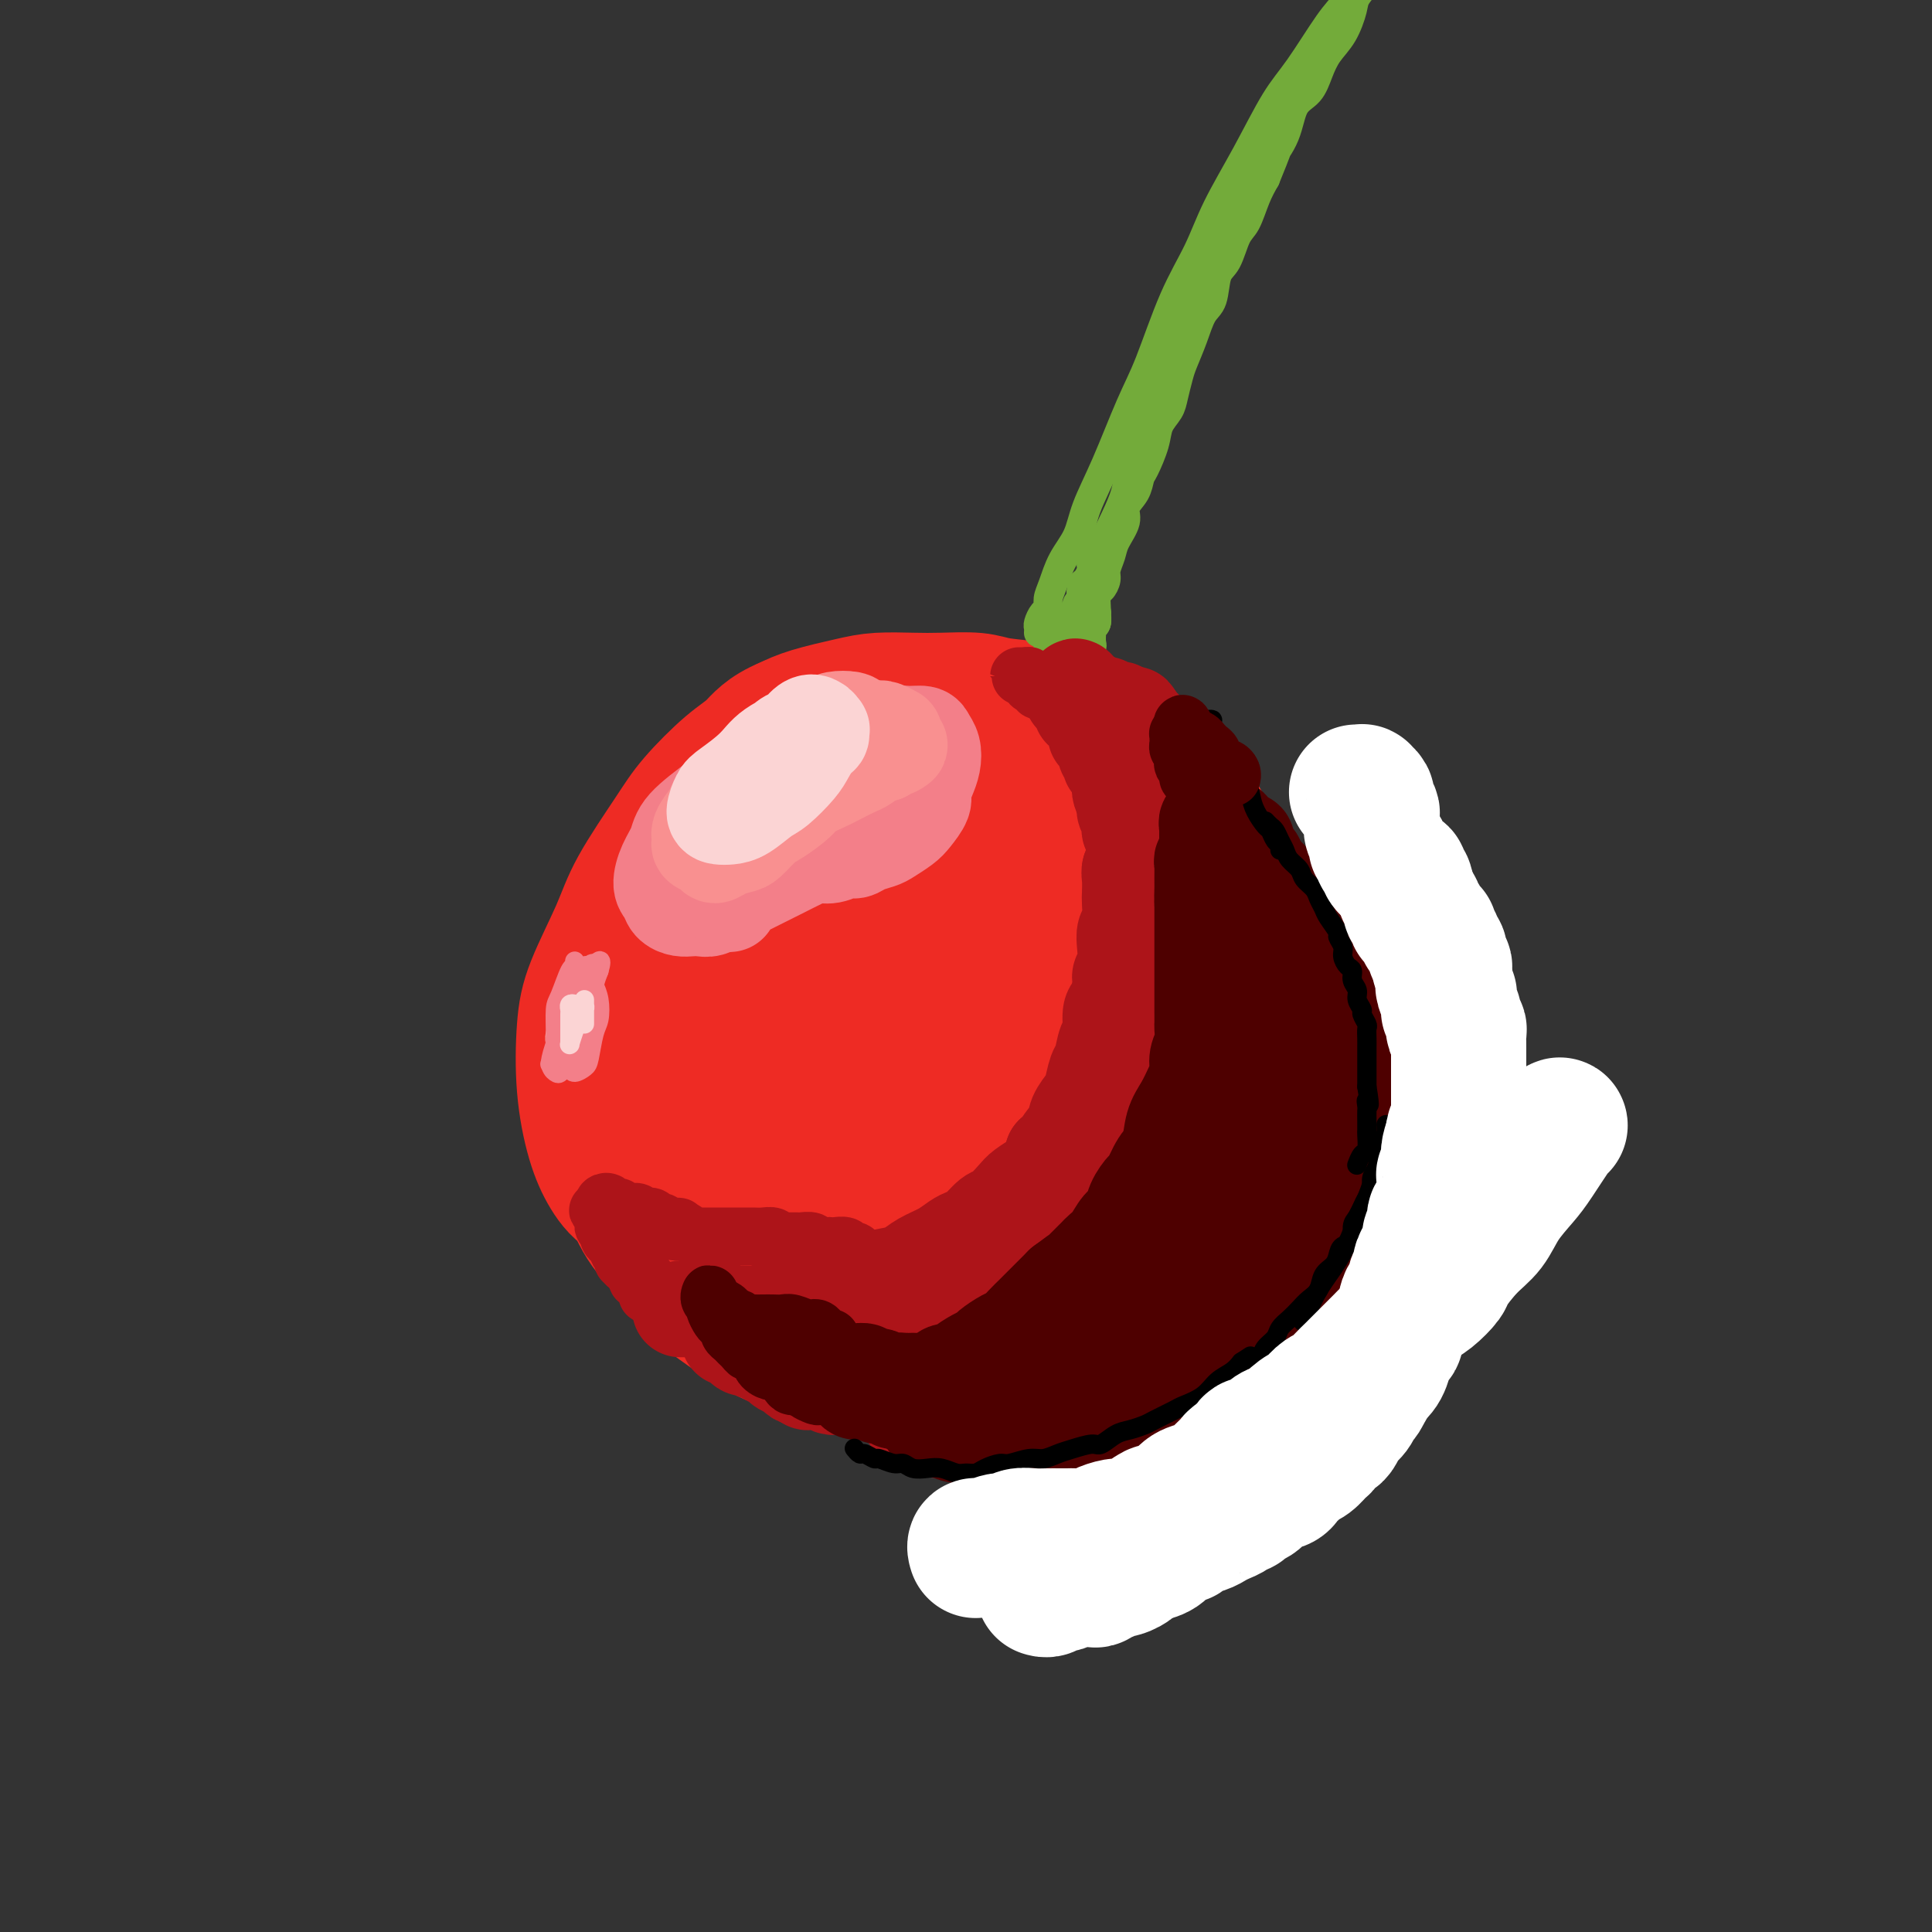 <svg viewBox='0 0 400 400' version='1.1' xmlns='http://www.w3.org/2000/svg' xmlns:xlink='http://www.w3.org/1999/xlink'><rect x="0" y="0" width="400" height="400" fill="#333333" stroke="none"/><g fill='none' stroke='rgb(238,43,36)' stroke-width='28' stroke-linecap='round' stroke-linejoin='round'><path d='M176,155c-0.357,0.010 -0.715,0.020 -2,0c-1.285,-0.020 -3.498,-0.071 -5,0c-1.502,0.071 -2.293,0.262 -4,1c-1.707,0.738 -4.330,2.021 -6,3c-1.670,0.979 -2.388,1.653 -4,3c-1.612,1.347 -4.119,3.368 -6,5c-1.881,1.632 -3.138,2.874 -5,5c-1.862,2.126 -4.330,5.135 -6,7c-1.670,1.865 -2.543,2.585 -4,5c-1.457,2.415 -3.497,6.525 -5,9c-1.503,2.475 -2.469,3.315 -3,6c-0.531,2.685 -0.627,7.216 -1,10c-0.373,2.784 -1.022,3.820 -1,7c0.022,3.180 0.715,8.502 1,12c0.285,3.498 0.162,5.171 1,8c0.838,2.829 2.639,6.812 4,10c1.361,3.188 2.284,5.580 4,8c1.716,2.420 4.225,4.867 6,7c1.775,2.133 2.816,3.951 5,6c2.184,2.049 5.510,4.331 8,6c2.490,1.669 4.145,2.727 7,4c2.855,1.273 6.909,2.761 10,4c3.091,1.239 5.219,2.228 9,3c3.781,0.772 9.217,1.325 13,2c3.783,0.675 5.914,1.470 9,2c3.086,0.530 7.126,0.796 10,1c2.874,0.204 4.582,0.348 7,0c2.418,-0.348 5.545,-1.186 8,-2c2.455,-0.814 4.238,-1.604 6,-3c1.762,-1.396 3.503,-3.399 5,-5c1.497,-1.601 2.748,-2.801 4,-4'/><path d='M241,275c2.415,-2.544 3.951,-4.405 5,-6c1.049,-1.595 1.611,-2.925 3,-5c1.389,-2.075 3.605,-4.894 5,-7c1.395,-2.106 1.969,-3.500 3,-5c1.031,-1.500 2.518,-3.104 4,-6c1.482,-2.896 2.959,-7.082 4,-10c1.041,-2.918 1.646,-4.569 2,-6c0.354,-1.431 0.458,-2.641 1,-5c0.542,-2.359 1.523,-5.868 2,-8c0.477,-2.132 0.449,-2.889 0,-5c-0.449,-2.111 -1.318,-5.578 -2,-8c-0.682,-2.422 -1.177,-3.798 -2,-6c-0.823,-2.202 -1.976,-5.228 -3,-7c-1.024,-1.772 -1.921,-2.290 -3,-4c-1.079,-1.710 -2.341,-4.613 -4,-7c-1.659,-2.387 -3.714,-4.260 -5,-6c-1.286,-1.740 -1.802,-3.348 -3,-5c-1.198,-1.652 -3.077,-3.348 -5,-5c-1.923,-1.652 -3.890,-3.258 -6,-5c-2.110,-1.742 -4.364,-3.618 -6,-5c-1.636,-1.382 -2.654,-2.269 -5,-3c-2.346,-0.731 -6.020,-1.306 -8,-2c-1.980,-0.694 -2.267,-1.506 -4,-2c-1.733,-0.494 -4.914,-0.669 -7,-1c-2.086,-0.331 -3.079,-0.819 -5,-1c-1.921,-0.181 -4.772,-0.057 -7,0c-2.228,0.057 -3.835,0.046 -6,0c-2.165,-0.046 -4.890,-0.126 -7,0c-2.110,0.126 -3.607,0.457 -6,1c-2.393,0.543 -5.684,1.298 -8,2c-2.316,0.702 -3.658,1.351 -5,2'/><path d='M163,150c-4.321,1.757 -5.622,3.651 -7,5c-1.378,1.349 -2.831,2.154 -5,4c-2.169,1.846 -5.053,4.732 -7,7c-1.947,2.268 -2.956,3.917 -5,7c-2.044,3.083 -5.124,7.600 -7,11c-1.876,3.400 -2.550,5.681 -4,9c-1.450,3.319 -3.676,7.675 -5,11c-1.324,3.325 -1.745,5.621 -2,9c-0.255,3.379 -0.344,7.843 0,12c0.344,4.157 1.121,8.009 2,11c0.879,2.991 1.860,5.122 3,7c1.140,1.878 2.440,3.504 5,5c2.560,1.496 6.381,2.861 9,4c2.619,1.139 4.035,2.052 7,2c2.965,-0.052 7.479,-1.070 11,-2c3.521,-0.930 6.049,-1.773 10,-3c3.951,-1.227 9.325,-2.839 13,-4c3.675,-1.161 5.652,-1.870 9,-3c3.348,-1.130 8.068,-2.682 11,-4c2.932,-1.318 4.075,-2.403 6,-4c1.925,-1.597 4.632,-3.708 7,-6c2.368,-2.292 4.399,-4.765 6,-7c1.601,-2.235 2.773,-4.230 4,-6c1.227,-1.770 2.510,-3.313 4,-6c1.490,-2.687 3.189,-6.518 4,-10c0.811,-3.482 0.736,-6.615 1,-9c0.264,-2.385 0.866,-4.023 1,-6c0.134,-1.977 -0.201,-4.293 -1,-7c-0.799,-2.707 -2.061,-5.806 -3,-8c-0.939,-2.194 -1.554,-3.484 -3,-5c-1.446,-1.516 -3.723,-3.258 -6,-5'/><path d='M221,159c-2.450,-1.867 -4.076,-1.536 -6,-2c-1.924,-0.464 -4.145,-1.723 -8,-2c-3.855,-0.277 -9.342,0.428 -12,1c-2.658,0.572 -2.486,1.011 -4,2c-1.514,0.989 -4.713,2.529 -8,4c-3.287,1.471 -6.662,2.873 -10,5c-3.338,2.127 -6.641,4.978 -9,7c-2.359,2.022 -3.776,3.217 -5,6c-1.224,2.783 -2.257,7.156 -3,10c-0.743,2.844 -1.196,4.158 -1,7c0.196,2.842 1.041,7.213 2,10c0.959,2.787 2.032,3.991 4,6c1.968,2.009 4.832,4.824 7,7c2.168,2.176 3.640,3.713 6,5c2.360,1.287 5.609,2.326 8,3c2.391,0.674 3.923,0.985 6,1c2.077,0.015 4.699,-0.264 7,-1c2.301,-0.736 4.282,-1.927 6,-3c1.718,-1.073 3.172,-2.028 5,-4c1.828,-1.972 4.029,-4.963 6,-8c1.971,-3.037 3.712,-6.121 5,-9c1.288,-2.879 2.123,-5.553 3,-9c0.877,-3.447 1.797,-7.666 2,-11c0.203,-3.334 -0.311,-5.781 -1,-8c-0.689,-2.219 -1.553,-4.210 -3,-6c-1.447,-1.790 -3.476,-3.380 -7,-4c-3.524,-0.620 -8.544,-0.271 -12,0c-3.456,0.271 -5.349,0.464 -9,2c-3.651,1.536 -9.060,4.413 -13,7c-3.940,2.587 -6.411,4.882 -9,8c-2.589,3.118 -5.294,7.059 -8,11'/><path d='M160,194c-4.098,5.602 -5.844,10.107 -7,15c-1.156,4.893 -1.722,10.176 -2,14c-0.278,3.824 -0.269,6.191 1,9c1.269,2.809 3.796,6.062 6,8c2.204,1.938 4.084,2.563 7,3c2.916,0.437 6.866,0.686 10,0c3.134,-0.686 5.451,-2.308 8,-4c2.549,-1.692 5.330,-3.456 8,-6c2.670,-2.544 5.229,-5.869 8,-10c2.771,-4.131 5.755,-9.068 8,-13c2.245,-3.932 3.751,-6.860 5,-10c1.249,-3.140 2.241,-6.492 3,-10c0.759,-3.508 1.285,-7.170 1,-10c-0.285,-2.830 -1.383,-4.826 -3,-6c-1.617,-1.174 -3.755,-1.525 -7,-1c-3.245,0.525 -7.597,1.928 -12,4c-4.403,2.072 -8.858,4.813 -13,8c-4.142,3.187 -7.973,6.818 -12,12c-4.027,5.182 -8.250,11.913 -11,18c-2.750,6.087 -4.026,11.528 -4,16c0.026,4.472 1.356,7.973 3,10c1.644,2.027 3.604,2.578 6,3c2.396,0.422 5.229,0.714 9,0c3.771,-0.714 8.480,-2.433 12,-4c3.520,-1.567 5.851,-2.982 9,-6c3.149,-3.018 7.115,-7.638 10,-11c2.885,-3.362 4.690,-5.464 7,-10c2.310,-4.536 5.124,-11.504 7,-16c1.876,-4.496 2.813,-6.518 3,-9c0.187,-2.482 -0.375,-5.423 -2,-6c-1.625,-0.577 -4.312,1.212 -7,3'/><path d='M211,185c-2.350,1.205 -4.726,2.719 -9,7c-4.274,4.281 -10.445,11.331 -15,17c-4.555,5.669 -7.492,9.959 -10,14c-2.508,4.041 -4.587,7.834 -6,13c-1.413,5.166 -2.160,11.706 -2,15c0.160,3.294 1.229,3.342 3,4c1.771,0.658 4.245,1.928 7,2c2.755,0.072 5.791,-1.052 8,-2c2.209,-0.948 3.592,-1.718 6,-4c2.408,-2.282 5.841,-6.074 8,-9c2.159,-2.926 3.044,-4.986 5,-9c1.956,-4.014 4.982,-9.983 7,-14c2.018,-4.017 3.027,-6.083 4,-9c0.973,-2.917 1.911,-6.685 2,-9c0.089,-2.315 -0.672,-3.179 -2,-3c-1.328,0.179 -3.222,1.399 -5,3c-1.778,1.601 -3.440,3.583 -6,7c-2.560,3.417 -6.019,8.268 -8,12c-1.981,3.732 -2.483,6.344 -3,10c-0.517,3.656 -1.047,8.357 -1,11c0.047,2.643 0.672,3.227 2,4c1.328,0.773 3.358,1.733 5,2c1.642,0.267 2.896,-0.161 5,-1c2.104,-0.839 5.057,-2.089 8,-4c2.943,-1.911 5.874,-4.484 8,-7c2.126,-2.516 3.445,-4.977 5,-7c1.555,-2.023 3.345,-3.608 5,-6c1.655,-2.392 3.176,-5.590 4,-8c0.824,-2.410 0.953,-4.034 1,-5c0.047,-0.966 0.014,-1.276 -1,-1c-1.014,0.276 -3.007,1.138 -5,2'/><path d='M231,210c-2.174,1.250 -4.608,3.876 -7,6c-2.392,2.124 -4.743,3.747 -7,7c-2.257,3.253 -4.419,8.137 -6,13c-1.581,4.863 -2.582,9.704 -3,12c-0.418,2.296 -0.253,2.047 1,3c1.253,0.953 3.595,3.110 5,4c1.405,0.890 1.872,0.514 4,0c2.128,-0.514 5.917,-1.166 8,-2c2.083,-0.834 2.461,-1.848 4,-4c1.539,-2.152 4.241,-5.440 6,-8c1.759,-2.560 2.577,-4.392 4,-8c1.423,-3.608 3.453,-8.993 5,-13c1.547,-4.007 2.611,-6.636 3,-10c0.389,-3.364 0.104,-7.463 0,-10c-0.104,-2.537 -0.025,-3.512 -1,-4c-0.975,-0.488 -3.003,-0.490 -5,0c-1.997,0.490 -3.964,1.471 -7,4c-3.036,2.529 -7.142,6.606 -10,10c-2.858,3.394 -4.470,6.106 -6,9c-1.530,2.894 -2.980,5.970 -4,10c-1.020,4.030 -1.611,9.012 -1,13c0.611,3.988 2.422,6.981 4,9c1.578,2.019 2.921,3.065 5,4c2.079,0.935 4.893,1.759 7,2c2.107,0.241 3.508,-0.102 5,-1c1.492,-0.898 3.075,-2.352 5,-4c1.925,-1.648 4.193,-3.491 6,-7c1.807,-3.509 3.155,-8.683 4,-12c0.845,-3.317 1.189,-4.778 1,-8c-0.189,-3.222 -0.911,-8.206 -2,-11c-1.089,-2.794 -2.544,-3.397 -4,-4'/><path d='M245,210c-2.329,-2.689 -5.152,-1.912 -8,-1c-2.848,0.912 -5.720,1.958 -10,5c-4.280,3.042 -9.968,8.079 -14,12c-4.032,3.921 -6.409,6.727 -9,11c-2.591,4.273 -5.397,10.015 -7,14c-1.603,3.985 -2.001,6.215 -2,9c0.001,2.785 0.403,6.126 1,8c0.597,1.874 1.388,2.280 3,3c1.612,0.720 4.045,1.754 6,2c1.955,0.246 3.432,-0.295 5,-1c1.568,-0.705 3.226,-1.573 5,-3c1.774,-1.427 3.662,-3.415 5,-5c1.338,-1.585 2.125,-2.769 3,-4c0.875,-1.231 1.838,-2.510 2,-4c0.162,-1.490 -0.479,-3.191 -1,-4c-0.521,-0.809 -0.923,-0.724 -2,-1c-1.077,-0.276 -2.828,-0.912 -5,-1c-2.172,-0.088 -4.764,0.372 -7,1c-2.236,0.628 -4.116,1.422 -6,2c-1.884,0.578 -3.773,0.938 -6,2c-2.227,1.062 -4.792,2.824 -6,4c-1.208,1.176 -1.059,1.764 -1,2c0.059,0.236 0.030,0.118 0,0'/><path d='M230,254c-0.211,-0.333 -0.422,-0.665 0,-1c0.422,-0.335 1.476,-0.671 2,-1c0.524,-0.329 0.517,-0.651 0,-1c-0.517,-0.349 -1.543,-0.725 -3,-1c-1.457,-0.275 -3.345,-0.449 -6,-1c-2.655,-0.551 -6.079,-1.478 -9,-2c-2.921,-0.522 -5.340,-0.638 -9,-2c-3.660,-1.362 -8.561,-3.970 -12,-6c-3.439,-2.030 -5.417,-3.482 -8,-6c-2.583,-2.518 -5.772,-6.101 -8,-9c-2.228,-2.899 -3.494,-5.114 -4,-6c-0.506,-0.886 -0.253,-0.443 0,0'/><path d='M172,215c-0.594,-0.614 -1.188,-1.228 -2,-2c-0.812,-0.772 -1.842,-1.700 -3,-3c-1.158,-1.300 -2.445,-2.970 -3,-4c-0.555,-1.030 -0.380,-1.421 -1,-3c-0.620,-1.579 -2.037,-4.348 -3,-6c-0.963,-1.652 -1.472,-2.187 -2,-4c-0.528,-1.813 -1.075,-4.903 -1,-7c0.075,-2.097 0.771,-3.202 1,-5c0.229,-1.798 -0.011,-4.289 0,-6c0.011,-1.711 0.271,-2.642 0,-3c-0.271,-0.358 -1.073,-0.144 -2,1c-0.927,1.144 -1.979,3.216 -3,5c-1.021,1.784 -2.012,3.279 -3,5c-0.988,1.721 -1.972,3.668 -3,7c-1.028,3.332 -2.099,8.048 -3,11c-0.901,2.952 -1.632,4.141 -2,6c-0.368,1.859 -0.373,4.389 0,6c0.373,1.611 1.124,2.304 2,3c0.876,0.696 1.875,1.394 3,1c1.125,-0.394 2.374,-1.880 3,-3c0.626,-1.120 0.627,-1.876 1,-3c0.373,-1.124 1.118,-2.618 2,-5c0.882,-2.382 1.903,-5.654 2,-9c0.097,-3.346 -0.728,-6.767 -1,-9c-0.272,-2.233 0.011,-3.277 -1,-4c-1.011,-0.723 -3.315,-1.125 -5,-1c-1.685,0.125 -2.750,0.777 -4,2c-1.250,1.223 -2.686,3.019 -4,5c-1.314,1.981 -2.508,4.149 -3,7c-0.492,2.851 -0.284,6.386 0,9c0.284,2.614 0.642,4.307 1,6'/><path d='M138,212c0.369,2.988 0.792,2.958 2,4c1.208,1.042 3.202,3.155 4,4c0.798,0.845 0.399,0.423 0,0'/></g>
<g fill='none' stroke='rgb(115,171,58)' stroke-width='6' stroke-linecap='round' stroke-linejoin='round'><path d='M215,131c0.022,-0.365 0.044,-0.730 0,-1c-0.044,-0.270 -0.153,-0.444 0,-1c0.153,-0.556 0.568,-1.495 1,-2c0.432,-0.505 0.882,-0.577 1,-1c0.118,-0.423 -0.097,-1.198 0,-2c0.097,-0.802 0.506,-1.632 1,-3c0.494,-1.368 1.073,-3.274 2,-5c0.927,-1.726 2.203,-3.273 3,-5c0.797,-1.727 1.114,-3.634 2,-6c0.886,-2.366 2.341,-5.189 4,-9c1.659,-3.811 3.523,-8.608 5,-12c1.477,-3.392 2.567,-5.378 4,-9c1.433,-3.622 3.208,-8.880 5,-13c1.792,-4.120 3.600,-7.100 5,-10c1.400,-2.900 2.391,-5.718 4,-9c1.609,-3.282 3.836,-7.029 6,-11c2.164,-3.971 4.266,-8.167 6,-11c1.734,-2.833 3.102,-4.303 5,-7c1.898,-2.697 4.327,-6.622 6,-9c1.673,-2.378 2.592,-3.210 4,-5c1.408,-1.790 3.307,-4.537 5,-7c1.693,-2.463 3.182,-4.640 4,-6c0.818,-1.360 0.965,-1.903 2,-3c1.035,-1.097 2.957,-2.749 4,-4c1.043,-1.251 1.208,-2.100 2,-3c0.792,-0.900 2.212,-1.849 3,-3c0.788,-1.151 0.943,-2.502 1,-3c0.057,-0.498 0.016,-0.142 0,0c-0.016,0.142 -0.008,0.071 0,0'/><path d='M222,131c-0.111,-0.325 -0.222,-0.651 0,-1c0.222,-0.349 0.777,-0.723 1,-1c0.223,-0.277 0.115,-0.459 0,-1c-0.115,-0.541 -0.237,-1.440 0,-2c0.237,-0.560 0.834,-0.779 1,-1c0.166,-0.221 -0.100,-0.444 0,-1c0.100,-0.556 0.566,-1.445 1,-2c0.434,-0.555 0.835,-0.776 1,-1c0.165,-0.224 0.093,-0.452 0,-1c-0.093,-0.548 -0.207,-1.415 0,-2c0.207,-0.585 0.736,-0.887 1,-1c0.264,-0.113 0.264,-0.038 0,0c-0.264,0.038 -0.793,0.037 -1,0c-0.207,-0.037 -0.094,-0.112 0,0c0.094,0.112 0.169,0.411 0,1c-0.169,0.589 -0.580,1.467 -1,2c-0.420,0.533 -0.848,0.720 -1,1c-0.152,0.280 -0.027,0.653 0,1c0.027,0.347 -0.045,0.667 0,1c0.045,0.333 0.208,0.681 0,1c-0.208,0.319 -0.788,0.611 -1,1c-0.212,0.389 -0.057,0.874 0,1c0.057,0.126 0.016,-0.107 0,0c-0.016,0.107 -0.008,0.553 0,1'/><path d='M223,127c-0.399,1.348 0.103,0.216 0,0c-0.103,-0.216 -0.811,0.482 -1,1c-0.189,0.518 0.142,0.857 0,1c-0.142,0.143 -0.756,0.091 -1,0c-0.244,-0.091 -0.117,-0.222 0,0c0.117,0.222 0.225,0.795 0,1c-0.225,0.205 -0.782,0.041 -1,0c-0.218,-0.041 -0.097,0.042 0,0c0.097,-0.042 0.170,-0.207 0,0c-0.170,0.207 -0.584,0.787 -1,1c-0.416,0.213 -0.833,0.061 -1,0c-0.167,-0.061 -0.083,-0.030 0,0'/><path d='M217,133c-0.120,0.113 -0.240,0.226 0,0c0.240,-0.226 0.839,-0.792 1,-1c0.161,-0.208 -0.115,-0.057 0,0c0.115,0.057 0.622,0.019 1,0c0.378,-0.019 0.627,-0.019 1,0c0.373,0.019 0.871,0.058 1,0c0.129,-0.058 -0.109,-0.212 0,0c0.109,0.212 0.565,0.789 1,1c0.435,0.211 0.849,0.057 1,0c0.151,-0.057 0.041,-0.015 0,0c-0.041,0.015 -0.012,0.004 0,0c0.012,-0.004 0.006,-0.002 0,0'/><path d='M226,131c-0.114,-0.368 -0.227,-0.736 0,-1c0.227,-0.264 0.796,-0.423 1,-1c0.204,-0.577 0.045,-1.572 0,-2c-0.045,-0.428 0.026,-0.288 0,-1c-0.026,-0.712 -0.147,-2.277 0,-3c0.147,-0.723 0.563,-0.604 1,-1c0.437,-0.396 0.896,-1.306 1,-2c0.104,-0.694 -0.146,-1.172 0,-2c0.146,-0.828 0.687,-2.006 1,-3c0.313,-0.994 0.399,-1.804 1,-3c0.601,-1.196 1.718,-2.779 2,-4c0.282,-1.221 -0.271,-2.080 0,-3c0.271,-0.920 1.367,-1.902 2,-3c0.633,-1.098 0.803,-2.314 1,-3c0.197,-0.686 0.420,-0.843 1,-2c0.580,-1.157 1.518,-3.314 2,-5c0.482,-1.686 0.510,-2.900 1,-4c0.490,-1.100 1.444,-2.085 2,-3c0.556,-0.915 0.715,-1.761 1,-3c0.285,-1.239 0.696,-2.871 1,-4c0.304,-1.129 0.500,-1.756 1,-3c0.500,-1.244 1.303,-3.107 2,-5c0.697,-1.893 1.289,-3.817 2,-5c0.711,-1.183 1.541,-1.627 2,-3c0.459,-1.373 0.546,-3.676 1,-5c0.454,-1.324 1.276,-1.670 2,-3c0.724,-1.330 1.349,-3.645 2,-5c0.651,-1.355 1.329,-1.749 2,-3c0.671,-1.251 1.335,-3.357 2,-5c0.665,-1.643 1.333,-2.821 2,-4'/><path d='M262,37c4.839,-11.785 2.438,-7.246 2,-6c-0.438,1.246 1.089,-0.799 2,-3c0.911,-2.201 1.206,-4.558 2,-6c0.794,-1.442 2.087,-1.969 3,-3c0.913,-1.031 1.447,-2.568 2,-4c0.553,-1.432 1.126,-2.761 2,-4c0.874,-1.239 2.051,-2.390 3,-4c0.949,-1.610 1.672,-3.679 2,-5c0.328,-1.321 0.263,-1.895 1,-3c0.737,-1.105 2.277,-2.743 3,-4c0.723,-1.257 0.628,-2.133 1,-3c0.372,-0.867 1.211,-1.725 2,-3c0.789,-1.275 1.528,-2.969 2,-4c0.472,-1.031 0.676,-1.401 1,-2c0.324,-0.599 0.767,-1.429 1,-2c0.233,-0.571 0.255,-0.885 0,-1c-0.255,-0.115 -0.787,-0.033 -1,0c-0.213,0.033 -0.106,0.016 0,0'/><path d='M224,124c0.056,-0.375 0.112,-0.750 0,-1c-0.112,-0.250 -0.392,-0.376 0,-1c0.392,-0.624 1.457,-1.748 2,-3c0.543,-1.252 0.565,-2.634 1,-4c0.435,-1.366 1.284,-2.716 2,-4c0.716,-1.284 1.298,-2.503 2,-4c0.702,-1.497 1.522,-3.271 2,-5c0.478,-1.729 0.613,-3.412 1,-5c0.387,-1.588 1.025,-3.083 2,-5c0.975,-1.917 2.288,-4.258 3,-6c0.712,-1.742 0.824,-2.885 1,-4c0.176,-1.115 0.417,-2.201 1,-4c0.583,-1.799 1.508,-4.309 2,-6c0.492,-1.691 0.551,-2.562 1,-4c0.449,-1.438 1.289,-3.441 2,-5c0.711,-1.559 1.294,-2.673 2,-4c0.706,-1.327 1.536,-2.868 2,-4c0.464,-1.132 0.561,-1.854 1,-3c0.439,-1.146 1.218,-2.717 2,-4c0.782,-1.283 1.567,-2.280 2,-3c0.433,-0.720 0.515,-1.164 1,-2c0.485,-0.836 1.374,-2.063 2,-3c0.626,-0.937 0.989,-1.585 1,-2c0.011,-0.415 -0.329,-0.598 0,-1c0.329,-0.402 1.328,-1.025 2,-2c0.672,-0.975 1.018,-2.304 1,-3c-0.018,-0.696 -0.400,-0.761 0,-1c0.400,-0.239 1.581,-0.652 2,-1c0.419,-0.348 0.074,-0.632 0,-1c-0.074,-0.368 0.122,-0.819 0,-1c-0.122,-0.181 -0.561,-0.090 -1,0'/><path d='M263,28c2.833,-5.833 1.417,-2.917 0,0'/><path d='M226,126c-0.115,0.409 -0.231,0.817 0,1c0.231,0.183 0.808,0.139 1,0c0.192,-0.139 -0.001,-0.375 0,0c0.001,0.375 0.196,1.361 0,2c-0.196,0.639 -0.784,0.931 -1,1c-0.216,0.069 -0.062,-0.084 0,0c0.062,0.084 0.032,0.405 0,1c-0.032,0.595 -0.065,1.466 0,2c0.065,0.534 0.228,0.732 0,1c-0.228,0.268 -0.846,0.605 -1,1c-0.154,0.395 0.155,0.848 0,1c-0.155,0.152 -0.773,0.002 -1,0c-0.227,-0.002 -0.061,0.144 0,0c0.061,-0.144 0.017,-0.578 0,-1c-0.017,-0.422 -0.009,-0.831 0,-1c0.009,-0.169 0.017,-0.098 0,0c-0.017,0.098 -0.060,0.222 0,0c0.060,-0.222 0.223,-0.792 0,-1c-0.223,-0.208 -0.830,-0.056 -1,0c-0.170,0.056 0.099,0.015 0,0c-0.099,-0.015 -0.565,-0.004 -1,0c-0.435,0.004 -0.839,0.001 -1,0c-0.161,-0.001 -0.081,-0.001 0,0'/></g>
<g fill='none' stroke='rgb(173,20,25)' stroke-width='20' stroke-linecap='round' stroke-linejoin='round'><path d='M190,291c0.438,-0.009 0.877,-0.018 1,0c0.123,0.018 -0.069,0.061 0,0c0.069,-0.061 0.400,-0.228 1,0c0.600,0.228 1.471,0.849 2,1c0.529,0.151 0.718,-0.170 1,0c0.282,0.170 0.657,0.830 1,1c0.343,0.170 0.654,-0.151 1,0c0.346,0.151 0.725,0.774 1,1c0.275,0.226 0.444,0.057 1,0c0.556,-0.057 1.500,-0.000 2,0c0.500,0.000 0.558,-0.057 1,0c0.442,0.057 1.270,0.226 2,0c0.730,-0.226 1.364,-0.848 2,-1c0.636,-0.152 1.274,0.165 2,0c0.726,-0.165 1.541,-0.814 2,-1c0.459,-0.186 0.561,0.090 1,0c0.439,-0.090 1.216,-0.545 2,-1c0.784,-0.455 1.576,-0.909 2,-1c0.424,-0.091 0.480,0.182 1,0c0.520,-0.182 1.505,-0.818 2,-1c0.495,-0.182 0.500,0.092 1,0c0.500,-0.092 1.496,-0.549 2,-1c0.504,-0.451 0.515,-0.895 1,-1c0.485,-0.105 1.443,0.131 2,0c0.557,-0.131 0.711,-0.627 1,-1c0.289,-0.373 0.712,-0.621 1,-1c0.288,-0.379 0.442,-0.889 1,-1c0.558,-0.111 1.521,0.176 2,0c0.479,-0.176 0.475,-0.817 1,-1c0.525,-0.183 1.579,0.090 2,0c0.421,-0.090 0.211,-0.545 0,-1'/><path d='M232,282c4.814,-2.100 2.848,-1.351 2,-1c-0.848,0.351 -0.578,0.302 0,0c0.578,-0.302 1.464,-0.859 2,-1c0.536,-0.141 0.721,0.132 1,0c0.279,-0.132 0.652,-0.669 1,-1c0.348,-0.331 0.671,-0.455 1,-1c0.329,-0.545 0.666,-1.511 1,-2c0.334,-0.489 0.667,-0.502 1,-1c0.333,-0.498 0.667,-1.480 1,-2c0.333,-0.520 0.667,-0.577 1,-1c0.333,-0.423 0.666,-1.211 1,-2c0.334,-0.789 0.668,-1.577 1,-2c0.332,-0.423 0.662,-0.480 1,-1c0.338,-0.520 0.686,-1.504 1,-2c0.314,-0.496 0.596,-0.503 1,-1c0.404,-0.497 0.931,-1.484 1,-2c0.069,-0.516 -0.318,-0.562 0,-1c0.318,-0.438 1.342,-1.267 2,-2c0.658,-0.733 0.951,-1.370 1,-2c0.049,-0.630 -0.145,-1.252 0,-2c0.145,-0.748 0.630,-1.623 1,-2c0.370,-0.377 0.624,-0.256 1,-1c0.376,-0.744 0.875,-2.353 1,-3c0.125,-0.647 -0.125,-0.332 0,-1c0.125,-0.668 0.626,-2.319 1,-3c0.374,-0.681 0.622,-0.390 1,-1c0.378,-0.610 0.886,-2.119 1,-3c0.114,-0.881 -0.165,-1.133 0,-2c0.165,-0.867 0.775,-2.349 1,-3c0.225,-0.651 0.064,-0.472 0,-1c-0.064,-0.528 -0.032,-1.764 0,-3'/><path d='M259,232c1.480,-4.533 1.181,-2.364 1,-2c-0.181,0.364 -0.245,-1.076 0,-2c0.245,-0.924 0.798,-1.331 1,-2c0.202,-0.669 0.054,-1.601 0,-2c-0.054,-0.399 -0.015,-0.267 0,-1c0.015,-0.733 0.004,-2.332 0,-3c-0.004,-0.668 -0.001,-0.404 0,-1c0.001,-0.596 0.001,-2.051 0,-3c-0.001,-0.949 -0.004,-1.390 0,-2c0.004,-0.610 0.016,-1.389 0,-2c-0.016,-0.611 -0.061,-1.055 0,-2c0.061,-0.945 0.226,-2.390 0,-3c-0.226,-0.610 -0.845,-0.386 -1,-1c-0.155,-0.614 0.154,-2.066 0,-3c-0.154,-0.934 -0.772,-1.351 -1,-2c-0.228,-0.649 -0.065,-1.530 0,-2c0.065,-0.470 0.031,-0.529 0,-1c-0.031,-0.471 -0.060,-1.352 0,-2c0.060,-0.648 0.209,-1.062 0,-2c-0.209,-0.938 -0.778,-2.401 -1,-3c-0.222,-0.599 -0.098,-0.335 0,-1c0.098,-0.665 0.171,-2.258 0,-3c-0.171,-0.742 -0.586,-0.633 -1,-1c-0.414,-0.367 -0.828,-1.212 -1,-2c-0.172,-0.788 -0.101,-1.521 0,-2c0.101,-0.479 0.234,-0.706 0,-1c-0.234,-0.294 -0.833,-0.656 -1,-1c-0.167,-0.344 0.100,-0.669 0,-1c-0.100,-0.331 -0.565,-0.666 -1,-1c-0.435,-0.334 -0.838,-0.667 -1,-1c-0.162,-0.333 -0.081,-0.667 0,-1'/><path d='M253,176c-1.400,-4.991 -0.901,-1.967 -1,-1c-0.099,0.967 -0.796,-0.122 -1,-1c-0.204,-0.878 0.085,-1.545 0,-2c-0.085,-0.455 -0.544,-0.699 -1,-1c-0.456,-0.301 -0.910,-0.658 -1,-1c-0.090,-0.342 0.182,-0.669 0,-1c-0.182,-0.331 -0.818,-0.667 -1,-1c-0.182,-0.333 0.092,-0.662 0,-1c-0.092,-0.338 -0.549,-0.686 -1,-1c-0.451,-0.314 -0.895,-0.595 -1,-1c-0.105,-0.405 0.131,-0.935 0,-1c-0.131,-0.065 -0.627,0.334 -1,0c-0.373,-0.334 -0.622,-1.400 -1,-2c-0.378,-0.600 -0.885,-0.734 -1,-1c-0.115,-0.266 0.163,-0.662 0,-1c-0.163,-0.338 -0.765,-0.616 -1,-1c-0.235,-0.384 -0.102,-0.872 0,-1c0.102,-0.128 0.172,0.106 0,0c-0.172,-0.106 -0.586,-0.550 -1,-1c-0.414,-0.450 -0.829,-0.904 -1,-1c-0.171,-0.096 -0.097,0.168 0,0c0.097,-0.168 0.218,-0.767 0,-1c-0.218,-0.233 -0.775,-0.100 -1,0c-0.225,0.100 -0.116,0.166 0,0c0.116,-0.166 0.241,-0.566 0,-1c-0.241,-0.434 -0.849,-0.904 -1,-1c-0.151,-0.096 0.153,0.181 0,0c-0.153,-0.181 -0.763,-0.822 -1,-1c-0.237,-0.178 -0.102,0.106 0,0c0.102,-0.106 0.172,-0.602 0,-1c-0.172,-0.398 -0.586,-0.699 -1,-1'/><path d='M236,150c-2.634,-4.014 -0.720,-1.049 0,0c0.720,1.049 0.244,0.182 0,0c-0.244,-0.182 -0.258,0.321 0,1c0.258,0.679 0.786,1.533 1,2c0.214,0.467 0.114,0.548 0,1c-0.114,0.452 -0.240,1.276 0,2c0.240,0.724 0.848,1.348 1,2c0.152,0.652 -0.152,1.331 0,2c0.152,0.669 0.759,1.328 1,2c0.241,0.672 0.117,1.356 0,2c-0.117,0.644 -0.227,1.248 0,2c0.227,0.752 0.792,1.652 1,3c0.208,1.348 0.060,3.142 0,4c-0.060,0.858 -0.030,0.778 0,2c0.030,1.222 0.061,3.746 0,5c-0.061,1.254 -0.212,1.238 0,2c0.212,0.762 0.789,2.303 1,4c0.211,1.697 0.057,3.550 0,5c-0.057,1.450 -0.015,2.498 0,4c0.015,1.502 0.004,3.458 0,5c-0.004,1.542 -0.000,2.671 0,4c0.000,1.329 -0.003,2.859 0,4c0.003,1.141 0.011,1.893 0,3c-0.011,1.107 -0.041,2.567 0,4c0.041,1.433 0.155,2.838 0,4c-0.155,1.162 -0.577,2.081 -1,3'/><path d='M240,222c-0.091,6.333 0.182,4.165 0,4c-0.182,-0.165 -0.818,1.673 -1,3c-0.182,1.327 0.092,2.145 0,3c-0.092,0.855 -0.550,1.748 -1,3c-0.450,1.252 -0.894,2.862 -1,4c-0.106,1.138 0.125,1.803 0,3c-0.125,1.197 -0.606,2.926 -1,4c-0.394,1.074 -0.700,1.494 -1,2c-0.300,0.506 -0.595,1.098 -1,2c-0.405,0.902 -0.919,2.114 -1,3c-0.081,0.886 0.273,1.445 0,2c-0.273,0.555 -1.172,1.107 -2,2c-0.828,0.893 -1.587,2.126 -2,3c-0.413,0.874 -0.482,1.389 -1,2c-0.518,0.611 -1.485,1.319 -2,2c-0.515,0.681 -0.580,1.337 -1,2c-0.420,0.663 -1.197,1.334 -2,2c-0.803,0.666 -1.634,1.326 -2,2c-0.366,0.674 -0.267,1.360 -1,2c-0.733,0.640 -2.297,1.232 -3,2c-0.703,0.768 -0.546,1.711 -1,2c-0.454,0.289 -1.519,-0.074 -2,0c-0.481,0.074 -0.379,0.587 -1,1c-0.621,0.413 -1.966,0.727 -3,1c-1.034,0.273 -1.757,0.504 -3,1c-1.243,0.496 -3.006,1.257 -4,2c-0.994,0.743 -1.219,1.467 -2,2c-0.781,0.533 -2.116,0.875 -3,1c-0.884,0.125 -1.315,0.034 -2,0c-0.685,-0.034 -1.624,-0.010 -2,0c-0.376,0.010 -0.188,0.005 0,0'/><path d='M194,284c-3.979,1.551 -2.428,0.430 -2,0c0.428,-0.430 -0.267,-0.168 -1,0c-0.733,0.168 -1.505,0.242 -2,0c-0.495,-0.242 -0.714,-0.801 -1,-1c-0.286,-0.199 -0.639,-0.039 -1,0c-0.361,0.039 -0.730,-0.042 -1,0c-0.270,0.042 -0.440,0.207 -1,0c-0.560,-0.207 -1.511,-0.787 -2,-1c-0.489,-0.213 -0.516,-0.061 -1,0c-0.484,0.061 -1.425,0.030 -2,0c-0.575,-0.030 -0.784,-0.061 -1,0c-0.216,0.061 -0.439,0.212 -1,0c-0.561,-0.212 -1.461,-0.789 -2,-1c-0.539,-0.211 -0.717,-0.057 -1,0c-0.283,0.057 -0.672,0.015 -1,0c-0.328,-0.015 -0.595,-0.004 -1,0c-0.405,0.004 -0.949,0.001 -1,0c-0.051,-0.001 0.390,-0.000 0,0c-0.390,0.000 -1.610,0.000 -2,0c-0.390,-0.000 0.049,-0.000 0,0c-0.049,0.000 -0.587,0.000 -1,0c-0.413,-0.000 -0.702,-0.000 -1,0c-0.298,0.000 -0.605,0.001 -1,0c-0.395,-0.001 -0.876,-0.004 -1,0c-0.124,0.004 0.111,0.015 0,0c-0.111,-0.015 -0.568,-0.057 -1,0c-0.432,0.057 -0.840,0.211 -1,0c-0.160,-0.211 -0.074,-0.789 0,-1c0.074,-0.211 0.135,-0.057 0,0c-0.135,0.057 -0.467,0.016 -1,0c-0.533,-0.016 -1.266,-0.008 -2,0'/><path d='M161,280c-5.284,-0.614 -1.993,-0.150 -1,0c0.993,0.150 -0.311,-0.013 -1,0c-0.689,0.013 -0.762,0.201 -1,0c-0.238,-0.201 -0.642,-0.790 -1,-1c-0.358,-0.210 -0.670,-0.041 -1,0c-0.330,0.041 -0.680,-0.045 -1,0c-0.320,0.045 -0.611,0.222 -1,0c-0.389,-0.222 -0.874,-0.844 -1,-1c-0.126,-0.156 0.109,0.154 0,0c-0.109,-0.154 -0.561,-0.773 -1,-1c-0.439,-0.227 -0.865,-0.062 -1,0c-0.135,0.062 0.019,0.021 0,0c-0.019,-0.021 -0.212,-0.020 0,0c0.212,0.020 0.829,0.061 1,0c0.171,-0.061 -0.105,-0.223 0,0c0.105,0.223 0.592,0.829 1,1c0.408,0.171 0.738,-0.095 1,0c0.262,0.095 0.455,0.550 1,1c0.545,0.450 1.440,0.894 2,1c0.560,0.106 0.784,-0.127 1,0c0.216,0.127 0.425,0.612 1,1c0.575,0.388 1.516,0.679 2,1c0.484,0.321 0.511,0.674 1,1c0.489,0.326 1.439,0.626 2,1c0.561,0.374 0.732,0.821 1,1c0.268,0.179 0.634,0.089 1,0'/><path d='M166,285c2.279,1.460 0.978,1.109 1,1c0.022,-0.109 1.367,0.023 2,0c0.633,-0.023 0.555,-0.202 1,0c0.445,0.202 1.413,0.787 2,1c0.587,0.213 0.791,0.056 1,0c0.209,-0.056 0.422,-0.011 1,0c0.578,0.011 1.521,-0.012 2,0c0.479,0.012 0.495,0.060 1,0c0.505,-0.060 1.500,-0.226 2,0c0.500,0.226 0.505,0.845 1,1c0.495,0.155 1.479,-0.155 2,0c0.521,0.155 0.577,0.774 1,1c0.423,0.226 1.213,0.061 2,0c0.787,-0.061 1.572,-0.016 2,0c0.428,0.016 0.500,0.003 1,0c0.500,-0.003 1.430,0.003 2,0c0.570,-0.003 0.781,-0.015 1,0c0.219,0.015 0.445,0.055 1,0c0.555,-0.055 1.439,-0.207 2,0c0.561,0.207 0.798,0.772 1,1c0.202,0.228 0.369,0.117 1,0c0.631,-0.117 1.726,-0.241 2,0c0.274,0.241 -0.274,0.848 0,1c0.274,0.152 1.369,-0.152 2,0c0.631,0.152 0.799,0.759 1,1c0.201,0.241 0.435,0.117 1,0c0.565,-0.117 1.461,-0.228 2,0c0.539,0.228 0.722,0.793 1,1c0.278,0.207 0.652,0.056 1,0c0.348,-0.056 0.671,-0.016 1,0c0.329,0.016 0.665,0.008 1,0'/><path d='M208,293c6.959,1.254 3.356,0.389 2,0c-1.356,-0.389 -0.466,-0.300 0,0c0.466,0.300 0.509,0.813 1,1c0.491,0.187 1.431,0.050 2,0c0.569,-0.050 0.769,-0.012 1,0c0.231,0.012 0.495,-0.000 1,0c0.505,0.000 1.253,0.014 2,0c0.747,-0.014 1.495,-0.056 2,0c0.505,0.056 0.768,0.210 1,0c0.232,-0.210 0.433,-0.785 1,-1c0.567,-0.215 1.500,-0.072 2,0c0.500,0.072 0.567,0.073 1,0c0.433,-0.073 1.233,-0.219 2,0c0.767,0.219 1.501,0.805 2,1c0.499,0.195 0.763,-0.001 1,0c0.237,0.001 0.449,0.197 1,0c0.551,-0.197 1.443,-0.789 2,-1c0.557,-0.211 0.778,-0.040 1,0c0.222,0.040 0.445,-0.050 1,0c0.555,0.050 1.443,0.238 2,0c0.557,-0.238 0.783,-0.904 1,-1c0.217,-0.096 0.425,0.378 1,0c0.575,-0.378 1.519,-1.607 2,-2c0.481,-0.393 0.500,0.051 1,0c0.500,-0.051 1.481,-0.596 2,-1c0.519,-0.404 0.577,-0.667 1,-1c0.423,-0.333 1.213,-0.736 2,-1c0.787,-0.264 1.572,-0.390 2,-1c0.428,-0.610 0.500,-1.703 1,-2c0.500,-0.297 1.429,0.201 2,0c0.571,-0.201 0.786,-1.100 1,-2'/><path d='M252,282c2.832,-1.831 1.913,-0.908 2,-1c0.087,-0.092 1.179,-1.198 2,-2c0.821,-0.802 1.372,-1.299 2,-2c0.628,-0.701 1.334,-1.606 2,-2c0.666,-0.394 1.290,-0.276 2,-1c0.710,-0.724 1.504,-2.291 2,-3c0.496,-0.709 0.695,-0.560 1,-1c0.305,-0.440 0.715,-1.470 1,-2c0.285,-0.530 0.443,-0.559 1,-1c0.557,-0.441 1.511,-1.292 2,-2c0.489,-0.708 0.512,-1.273 1,-2c0.488,-0.727 1.440,-1.616 2,-2c0.560,-0.384 0.727,-0.262 1,-1c0.273,-0.738 0.650,-2.337 1,-3c0.350,-0.663 0.671,-0.390 1,-1c0.329,-0.610 0.667,-2.103 1,-3c0.333,-0.897 0.663,-1.198 1,-2c0.337,-0.802 0.683,-2.107 1,-3c0.317,-0.893 0.607,-1.375 1,-2c0.393,-0.625 0.890,-1.393 1,-2c0.110,-0.607 -0.167,-1.055 0,-2c0.167,-0.945 0.777,-2.389 1,-3c0.223,-0.611 0.060,-0.390 0,-1c-0.060,-0.610 -0.016,-2.050 0,-3c0.016,-0.950 0.005,-1.409 0,-2c-0.005,-0.591 -0.005,-1.314 0,-2c0.005,-0.686 0.015,-1.336 0,-2c-0.015,-0.664 -0.056,-1.343 0,-2c0.056,-0.657 0.207,-1.292 0,-2c-0.207,-0.708 -0.774,-1.488 -1,-2c-0.226,-0.512 -0.113,-0.756 0,-1'/><path d='M280,222c-0.172,-3.274 -0.103,-2.957 0,-3c0.103,-0.043 0.239,-0.444 0,-1c-0.239,-0.556 -0.853,-1.266 -1,-2c-0.147,-0.734 0.171,-1.492 0,-2c-0.171,-0.508 -0.833,-0.766 -1,-1c-0.167,-0.234 0.162,-0.443 0,-1c-0.162,-0.557 -0.813,-1.463 -1,-2c-0.187,-0.537 0.090,-0.706 0,-1c-0.090,-0.294 -0.549,-0.712 -1,-1c-0.451,-0.288 -0.895,-0.445 -1,-1c-0.105,-0.555 0.130,-1.509 0,-2c-0.130,-0.491 -0.626,-0.521 -1,-1c-0.374,-0.479 -0.625,-1.409 -1,-2c-0.375,-0.591 -0.874,-0.845 -1,-1c-0.126,-0.155 0.121,-0.212 0,-1c-0.121,-0.788 -0.611,-2.308 -1,-3c-0.389,-0.692 -0.676,-0.556 -1,-1c-0.324,-0.444 -0.683,-1.467 -1,-2c-0.317,-0.533 -0.592,-0.576 -1,-1c-0.408,-0.424 -0.949,-1.231 -1,-2c-0.051,-0.769 0.390,-1.502 0,-2c-0.390,-0.498 -1.610,-0.762 -2,-1c-0.390,-0.238 0.049,-0.450 0,-1c-0.049,-0.550 -0.585,-1.439 -1,-2c-0.415,-0.561 -0.707,-0.794 -1,-1c-0.293,-0.206 -0.585,-0.384 -1,-1c-0.415,-0.616 -0.951,-1.671 -1,-2c-0.049,-0.329 0.389,0.066 0,0c-0.389,-0.066 -1.605,-0.595 -2,-1c-0.395,-0.405 0.030,-0.687 0,-1c-0.030,-0.313 -0.515,-0.656 -1,-1'/><path d='M258,178c-2.190,-3.200 -1.164,-1.699 -1,-1c0.164,0.699 -0.534,0.595 -1,0c-0.466,-0.595 -0.701,-1.683 -1,-2c-0.299,-0.317 -0.662,0.136 -1,0c-0.338,-0.136 -0.650,-0.863 -1,-1c-0.350,-0.137 -0.738,0.314 -1,0c-0.262,-0.314 -0.399,-1.394 -1,-2c-0.601,-0.606 -1.667,-0.740 -2,-1c-0.333,-0.260 0.068,-0.648 0,-1c-0.068,-0.352 -0.606,-0.668 -1,-1c-0.394,-0.332 -0.645,-0.682 -1,-1c-0.355,-0.318 -0.813,-0.606 -1,-1c-0.187,-0.394 -0.102,-0.894 0,-1c0.102,-0.106 0.221,0.182 0,0c-0.221,-0.182 -0.781,-0.833 -1,-1c-0.219,-0.167 -0.097,0.151 0,0c0.097,-0.151 0.170,-0.773 0,-1c-0.170,-0.227 -0.582,-0.061 -1,0c-0.418,0.061 -0.843,0.016 -1,0c-0.157,-0.016 -0.045,-0.005 0,0c0.045,0.005 0.022,0.002 0,0'/><path d='M248,172c0.222,0.468 0.445,0.937 1,2c0.555,1.063 1.443,2.722 2,4c0.557,1.278 0.784,2.177 1,3c0.216,0.823 0.421,1.571 1,3c0.579,1.429 1.530,3.539 2,5c0.470,1.461 0.458,2.274 1,4c0.542,1.726 1.638,4.366 2,6c0.362,1.634 -0.009,2.262 0,4c0.009,1.738 0.398,4.586 1,7c0.602,2.414 1.418,4.395 2,6c0.582,1.605 0.930,2.834 1,4c0.070,1.166 -0.139,2.268 0,4c0.139,1.732 0.625,4.095 1,6c0.375,1.905 0.639,3.352 1,5c0.361,1.648 0.818,3.498 1,5c0.182,1.502 0.087,2.656 0,4c-0.087,1.344 -0.167,2.878 0,4c0.167,1.122 0.581,1.833 1,3c0.419,1.167 0.844,2.789 1,4c0.156,1.211 0.042,2.012 0,3c-0.042,0.988 -0.011,2.164 0,3c0.011,0.836 0.003,1.333 0,2c-0.003,0.667 -0.000,1.503 0,2c0.000,0.497 -0.003,0.655 0,1c0.003,0.345 0.011,0.878 0,1c-0.011,0.122 -0.041,-0.167 0,0c0.041,0.167 0.155,0.791 0,1c-0.155,0.209 -0.578,0.005 -1,0c-0.422,-0.005 -0.845,0.191 -1,0c-0.155,-0.191 -0.044,-0.769 0,-1c0.044,-0.231 0.022,-0.116 0,0'/><path d='M256,222c-0.002,0.245 -0.005,0.491 0,0c0.005,-0.491 0.016,-1.718 0,-2c-0.016,-0.282 -0.060,0.382 0,1c0.060,0.618 0.224,1.190 0,2c-0.224,0.810 -0.834,1.860 -1,3c-0.166,1.140 0.114,2.372 0,4c-0.114,1.628 -0.623,3.654 -1,5c-0.377,1.346 -0.623,2.014 -1,3c-0.377,0.986 -0.886,2.290 -1,3c-0.114,0.710 0.167,0.825 0,1c-0.167,0.175 -0.780,0.410 -1,0c-0.220,-0.410 -0.045,-1.466 0,-2c0.045,-0.534 -0.040,-0.546 0,-2c0.040,-1.454 0.207,-4.348 0,-6c-0.207,-1.652 -0.786,-2.060 -1,-3c-0.214,-0.940 -0.061,-2.411 0,-3c0.061,-0.589 0.031,-0.294 0,0'/><path d='M141,271c-0.128,-0.000 -0.256,-0.000 0,0c0.256,0.000 0.898,0.000 1,0c0.102,-0.000 -0.334,-0.001 0,0c0.334,0.001 1.440,0.004 2,0c0.560,-0.004 0.576,-0.015 1,0c0.424,0.015 1.258,0.057 2,0c0.742,-0.057 1.394,-0.214 2,0c0.606,0.214 1.166,0.800 2,1c0.834,0.200 1.942,0.016 3,0c1.058,-0.016 2.067,0.136 3,0c0.933,-0.136 1.790,-0.562 3,-1c1.210,-0.438 2.774,-0.890 4,-1c1.226,-0.110 2.116,0.122 3,0c0.884,-0.122 1.762,-0.596 3,-1c1.238,-0.404 2.834,-0.737 4,-1c1.166,-0.263 1.900,-0.455 3,-1c1.100,-0.545 2.566,-1.444 4,-2c1.434,-0.556 2.835,-0.768 4,-1c1.165,-0.232 2.094,-0.482 3,-1c0.906,-0.518 1.789,-1.302 3,-2c1.211,-0.698 2.751,-1.308 4,-2c1.249,-0.692 2.206,-1.465 3,-2c0.794,-0.535 1.424,-0.833 2,-1c0.576,-0.167 1.098,-0.205 2,-1c0.902,-0.795 2.185,-2.349 3,-3c0.815,-0.651 1.164,-0.400 2,-1c0.836,-0.600 2.161,-2.050 3,-3c0.839,-0.950 1.194,-1.399 2,-2c0.806,-0.601 2.063,-1.354 3,-2c0.937,-0.646 1.553,-1.185 2,-2c0.447,-0.815 0.723,-1.908 1,-3'/><path d='M218,239c4.981,-4.021 2.434,-2.072 2,-2c-0.434,0.072 1.246,-1.732 2,-3c0.754,-1.268 0.583,-2.000 1,-3c0.417,-1.000 1.421,-2.268 2,-3c0.579,-0.732 0.734,-0.928 1,-2c0.266,-1.072 0.645,-3.019 1,-4c0.355,-0.981 0.686,-0.995 1,-2c0.314,-1.005 0.610,-3.001 1,-4c0.390,-0.999 0.874,-1.002 1,-2c0.126,-0.998 -0.106,-2.989 0,-4c0.106,-1.011 0.551,-1.040 1,-2c0.449,-0.960 0.904,-2.852 1,-4c0.096,-1.148 -0.167,-1.551 0,-2c0.167,-0.449 0.763,-0.943 1,-2c0.237,-1.057 0.116,-2.677 0,-4c-0.116,-1.323 -0.227,-2.350 0,-3c0.227,-0.650 0.792,-0.922 1,-2c0.208,-1.078 0.060,-2.960 0,-4c-0.060,-1.040 -0.030,-1.237 0,-2c0.030,-0.763 0.060,-2.092 0,-3c-0.060,-0.908 -0.211,-1.395 0,-2c0.211,-0.605 0.785,-1.328 1,-2c0.215,-0.672 0.072,-1.293 0,-2c-0.072,-0.707 -0.072,-1.499 0,-2c0.072,-0.501 0.216,-0.712 0,-1c-0.216,-0.288 -0.794,-0.654 -1,-1c-0.206,-0.346 -0.041,-0.673 0,-1c0.041,-0.327 -0.040,-0.655 0,-1c0.040,-0.345 0.203,-0.708 0,-1c-0.203,-0.292 -0.772,-0.512 -1,-1c-0.228,-0.488 -0.114,-1.244 0,-2'/><path d='M233,166c0.061,-5.439 0.212,-2.036 0,-1c-0.212,1.036 -0.788,-0.295 -1,-1c-0.212,-0.705 -0.061,-0.785 0,-1c0.061,-0.215 0.031,-0.564 0,-1c-0.031,-0.436 -0.065,-0.958 0,-1c0.065,-0.042 0.227,0.396 0,0c-0.227,-0.396 -0.845,-1.626 -1,-2c-0.155,-0.374 0.151,0.107 0,0c-0.151,-0.107 -0.759,-0.802 -1,-1c-0.241,-0.198 -0.117,0.102 0,0c0.117,-0.102 0.225,-0.604 0,-1c-0.225,-0.396 -0.782,-0.685 -1,-1c-0.218,-0.315 -0.097,-0.657 0,-1c0.097,-0.343 0.170,-0.687 0,-1c-0.170,-0.313 -0.585,-0.595 -1,-1c-0.415,-0.405 -0.832,-0.934 -1,-1c-0.168,-0.066 -0.087,0.332 0,0c0.087,-0.332 0.181,-1.395 0,-2c-0.181,-0.605 -0.636,-0.753 -1,-1c-0.364,-0.247 -0.637,-0.592 -1,-1c-0.363,-0.408 -0.816,-0.879 -1,-1c-0.184,-0.121 -0.101,0.107 0,0c0.101,-0.107 0.218,-0.551 0,-1c-0.218,-0.449 -0.773,-0.905 -1,-1c-0.227,-0.095 -0.127,0.171 0,0c0.127,-0.171 0.282,-0.778 0,-1c-0.282,-0.222 -0.999,-0.060 -1,0c-0.001,0.060 0.714,0.017 1,0c0.286,-0.017 0.143,-0.009 0,0'/><path d='M223,144c-1.287,-3.463 0.495,-1.120 1,0c0.505,1.120 -0.268,1.018 0,1c0.268,-0.018 1.577,0.047 2,0c0.423,-0.047 -0.041,-0.205 0,0c0.041,0.205 0.588,0.773 1,1c0.412,0.227 0.688,0.113 1,0c0.312,-0.113 0.661,-0.223 1,0c0.339,0.223 0.670,0.781 1,1c0.330,0.219 0.661,0.100 1,0c0.339,-0.100 0.687,-0.182 1,0c0.313,0.182 0.591,0.626 1,1c0.409,0.374 0.950,0.678 1,1c0.050,0.322 -0.390,0.664 0,1c0.390,0.336 1.611,0.668 2,1c0.389,0.332 -0.055,0.665 0,1c0.055,0.335 0.607,0.672 1,1c0.393,0.328 0.625,0.648 1,1c0.375,0.352 0.893,0.737 1,1c0.107,0.263 -0.197,0.403 0,1c0.197,0.597 0.894,1.651 1,2c0.106,0.349 -0.379,-0.005 0,0c0.379,0.005 1.622,0.370 2,1c0.378,0.630 -0.109,1.526 0,2c0.109,0.474 0.815,0.526 1,1c0.185,0.474 -0.149,1.368 0,2c0.149,0.632 0.783,1.001 1,1c0.217,-0.001 0.017,-0.371 0,0c-0.017,0.371 0.149,1.485 0,2c-0.149,0.515 -0.614,0.433 -1,1c-0.386,0.567 -0.693,1.784 -1,3'/><path d='M242,171c-0.333,0.667 -0.167,0.333 0,0'/><path d='M234,180c0.431,0.266 0.862,0.531 1,2c0.138,1.469 -0.015,4.141 0,6c0.015,1.859 0.200,2.904 0,5c-0.200,2.096 -0.785,5.244 -1,8c-0.215,2.756 -0.061,5.121 0,7c0.061,1.879 0.028,3.274 0,5c-0.028,1.726 -0.053,3.783 0,6c0.053,2.217 0.184,4.592 0,7c-0.184,2.408 -0.681,4.848 -1,7c-0.319,2.152 -0.459,4.017 -1,6c-0.541,1.983 -1.482,4.084 -2,6c-0.518,1.916 -0.613,3.648 -1,5c-0.387,1.352 -1.066,2.325 -2,4c-0.934,1.675 -2.123,4.051 -3,6c-0.877,1.949 -1.442,3.469 -2,5c-0.558,1.531 -1.109,3.071 -2,5c-0.891,1.929 -2.121,4.245 -3,6c-0.879,1.755 -1.406,2.947 -2,4c-0.594,1.053 -1.255,1.966 -2,3c-0.745,1.034 -1.576,2.189 -2,3c-0.424,0.811 -0.442,1.279 -1,2c-0.558,0.721 -1.656,1.696 -2,2c-0.344,0.304 0.067,-0.063 0,0c-0.067,0.063 -0.612,0.556 -1,1c-0.388,0.444 -0.618,0.840 -1,1c-0.382,0.160 -0.917,0.084 -1,0c-0.083,-0.084 0.287,-0.177 0,0c-0.287,0.177 -1.231,0.625 -2,1c-0.769,0.375 -1.363,0.679 -2,1c-0.637,0.321 -1.319,0.661 -2,1'/><path d='M199,295c-1.718,0.691 -2.512,0.917 -3,1c-0.488,0.083 -0.670,0.022 -1,0c-0.330,-0.022 -0.809,-0.006 -1,0c-0.191,0.006 -0.096,0.003 0,0'/><path d='M192,292c0.022,-0.337 0.044,-0.675 0,-1c-0.044,-0.325 -0.155,-0.639 0,-1c0.155,-0.361 0.574,-0.769 1,-1c0.426,-0.231 0.858,-0.283 1,0c0.142,0.283 -0.007,0.903 0,1c0.007,0.097 0.171,-0.327 0,0c-0.171,0.327 -0.676,1.405 -1,2c-0.324,0.595 -0.466,0.707 -1,1c-0.534,0.293 -1.461,0.767 -2,1c-0.539,0.233 -0.689,0.223 -1,0c-0.311,-0.223 -0.782,-0.661 -1,-1c-0.218,-0.339 -0.184,-0.581 0,-1c0.184,-0.419 0.519,-1.015 1,-2c0.481,-0.985 1.107,-2.357 2,-4c0.893,-1.643 2.052,-3.555 3,-5c0.948,-1.445 1.684,-2.423 3,-4c1.316,-1.577 3.213,-3.753 5,-6c1.787,-2.247 3.466,-4.565 5,-6c1.534,-1.435 2.925,-1.989 4,-3c1.075,-1.011 1.834,-2.481 3,-4c1.166,-1.519 2.739,-3.086 4,-4c1.261,-0.914 2.209,-1.174 3,-2c0.791,-0.826 1.424,-2.218 2,-3c0.576,-0.782 1.095,-0.953 1,-1c-0.095,-0.047 -0.804,0.030 -1,0c-0.196,-0.030 0.121,-0.167 0,0c-0.121,0.167 -0.682,0.639 -1,1c-0.318,0.361 -0.395,0.612 -1,1c-0.605,0.388 -1.740,0.912 -3,2c-1.260,1.088 -2.646,2.739 -4,4c-1.354,1.261 -2.677,2.130 -4,3'/><path d='M210,259c-2.343,2.077 -1.700,2.268 -3,3c-1.300,0.732 -4.542,2.005 -6,3c-1.458,0.995 -1.131,1.713 -1,2c0.131,0.287 0.065,0.144 0,0'/></g>
<g fill='none' stroke='rgb(78,0,0)' stroke-width='20' stroke-linecap='round' stroke-linejoin='round'><path d='M170,283c0.901,0.031 1.802,0.061 2,0c0.198,-0.061 -0.308,-0.214 0,0c0.308,0.214 1.429,0.793 2,1c0.571,0.207 0.591,0.040 1,0c0.409,-0.040 1.208,0.045 2,0c0.792,-0.045 1.577,-0.222 2,0c0.423,0.222 0.484,0.843 1,1c0.516,0.157 1.486,-0.150 2,0c0.514,0.150 0.570,0.758 1,1c0.430,0.242 1.232,0.118 2,0c0.768,-0.118 1.500,-0.232 2,0c0.500,0.232 0.768,0.809 1,1c0.232,0.191 0.430,-0.004 1,0c0.570,0.004 1.514,0.207 2,0c0.486,-0.207 0.516,-0.826 1,-1c0.484,-0.174 1.423,0.095 2,0c0.577,-0.095 0.791,-0.554 1,-1c0.209,-0.446 0.413,-0.879 1,-1c0.587,-0.121 1.556,0.071 2,0c0.444,-0.071 0.363,-0.404 1,-1c0.637,-0.596 1.991,-1.454 3,-2c1.009,-0.546 1.674,-0.779 2,-1c0.326,-0.221 0.314,-0.429 1,-1c0.686,-0.571 2.071,-1.504 3,-2c0.929,-0.496 1.404,-0.556 2,-1c0.596,-0.444 1.314,-1.274 2,-2c0.686,-0.726 1.338,-1.349 2,-2c0.662,-0.651 1.332,-1.329 2,-2c0.668,-0.671 1.334,-1.335 2,-2c0.666,-0.665 1.333,-1.333 2,-2'/><path d='M220,266c4.687,-3.532 3.406,-2.363 3,-2c-0.406,0.363 0.065,-0.081 1,-1c0.935,-0.919 2.335,-2.315 3,-3c0.665,-0.685 0.597,-0.661 1,-1c0.403,-0.339 1.278,-1.041 2,-2c0.722,-0.959 1.292,-2.177 2,-3c0.708,-0.823 1.554,-1.253 2,-2c0.446,-0.747 0.490,-1.811 1,-3c0.510,-1.189 1.484,-2.502 2,-3c0.516,-0.498 0.575,-0.180 1,-1c0.425,-0.820 1.217,-2.779 2,-4c0.783,-1.221 1.559,-1.705 2,-3c0.441,-1.295 0.548,-3.400 1,-5c0.452,-1.600 1.249,-2.696 2,-4c0.751,-1.304 1.455,-2.816 2,-4c0.545,-1.184 0.931,-2.042 1,-3c0.069,-0.958 -0.178,-2.018 0,-3c0.178,-0.982 0.780,-1.886 1,-3c0.220,-1.114 0.059,-2.438 0,-3c-0.059,-0.562 -0.016,-0.362 0,-1c0.016,-0.638 0.004,-2.114 0,-3c-0.004,-0.886 -0.001,-1.180 0,-2c0.001,-0.820 0.000,-2.164 0,-3c-0.000,-0.836 -0.000,-1.163 0,-2c0.000,-0.837 0.000,-2.182 0,-3c-0.000,-0.818 -0.000,-1.107 0,-2c0.000,-0.893 0.000,-2.388 0,-3c-0.000,-0.612 -0.000,-0.339 0,-1c0.000,-0.661 0.000,-2.255 0,-3c-0.000,-0.745 -0.000,-0.641 0,-1c0.000,-0.359 0.000,-1.179 0,-2'/><path d='M249,187c0.309,-5.976 0.083,-1.917 0,-1c-0.083,0.917 -0.022,-1.309 0,-2c0.022,-0.691 0.006,0.151 0,0c-0.006,-0.151 -0.001,-1.297 0,-2c0.001,-0.703 -0.001,-0.963 0,-1c0.001,-0.037 0.004,0.147 0,0c-0.004,-0.147 -0.015,-0.627 0,-1c0.015,-0.373 0.057,-0.639 0,-1c-0.057,-0.361 -0.211,-0.817 0,-1c0.211,-0.183 0.789,-0.091 1,0c0.211,0.091 0.057,0.183 0,0c-0.057,-0.183 -0.015,-0.640 0,-1c0.015,-0.360 0.004,-0.621 0,-1c-0.004,-0.379 -0.001,-0.875 0,-1c0.001,-0.125 0.000,0.120 0,0c-0.000,-0.120 0.000,-0.606 0,-1c-0.000,-0.394 -0.001,-0.698 0,-1c0.001,-0.302 0.004,-0.603 0,-1c-0.004,-0.397 -0.016,-0.891 0,-1c0.016,-0.109 0.061,0.166 0,0c-0.061,-0.166 -0.226,-0.773 0,-1c0.226,-0.227 0.844,-0.075 1,0c0.156,0.075 -0.152,0.073 0,0c0.152,-0.073 0.762,-0.216 1,0c0.238,0.216 0.105,0.790 0,1c-0.105,0.210 -0.182,0.057 0,0c0.182,-0.057 0.623,-0.016 1,0c0.377,0.016 0.688,0.008 1,0'/><path d='M254,171c0.858,0.083 1.004,0.792 1,1c-0.004,0.208 -0.159,-0.083 0,0c0.159,0.083 0.630,0.542 1,1c0.370,0.458 0.639,0.915 1,1c0.361,0.085 0.814,-0.203 1,0c0.186,0.203 0.106,0.896 0,1c-0.106,0.104 -0.239,-0.380 0,0c0.239,0.380 0.851,1.625 1,2c0.149,0.375 -0.166,-0.120 0,0c0.166,0.120 0.814,0.854 1,1c0.186,0.146 -0.091,-0.298 0,0c0.091,0.298 0.549,1.337 1,2c0.451,0.663 0.894,0.951 1,1c0.106,0.049 -0.126,-0.140 0,0c0.126,0.140 0.611,0.610 1,1c0.389,0.390 0.683,0.701 1,1c0.317,0.299 0.659,0.587 1,1c0.341,0.413 0.683,0.952 1,1c0.317,0.048 0.610,-0.396 1,0c0.390,0.396 0.878,1.630 1,2c0.122,0.370 -0.122,-0.126 0,0c0.122,0.126 0.610,0.874 1,1c0.390,0.126 0.682,-0.370 1,0c0.318,0.370 0.664,1.606 1,2c0.336,0.394 0.663,-0.053 1,0c0.337,0.053 0.682,0.606 1,1c0.318,0.394 0.607,0.628 1,1c0.393,0.372 0.889,0.883 1,1c0.111,0.117 -0.162,-0.161 0,0c0.162,0.161 0.761,0.760 1,1c0.239,0.240 0.120,0.120 0,0'/><path d='M276,194c3.647,4.025 1.765,2.589 1,2c-0.765,-0.589 -0.411,-0.330 0,0c0.411,0.330 0.881,0.732 1,1c0.119,0.268 -0.113,0.400 0,1c0.113,0.600 0.570,1.666 1,2c0.430,0.334 0.833,-0.064 1,0c0.167,0.064 0.096,0.589 0,1c-0.096,0.411 -0.219,0.706 0,1c0.219,0.294 0.780,0.586 1,1c0.220,0.414 0.098,0.951 0,1c-0.098,0.049 -0.171,-0.390 0,0c0.171,0.390 0.585,1.610 1,2c0.415,0.390 0.829,-0.050 1,0c0.171,0.050 0.097,0.591 0,1c-0.097,0.409 -0.218,0.687 0,1c0.218,0.313 0.775,0.660 1,1c0.225,0.340 0.117,0.672 0,1c-0.117,0.328 -0.242,0.651 0,1c0.242,0.349 0.850,0.723 1,1c0.150,0.277 -0.157,0.455 0,1c0.157,0.545 0.778,1.456 1,2c0.222,0.544 0.045,0.722 0,1c-0.045,0.278 0.040,0.656 0,1c-0.040,0.344 -0.207,0.655 0,1c0.207,0.345 0.788,0.725 1,1c0.212,0.275 0.056,0.444 0,1c-0.056,0.556 -0.012,1.497 0,2c0.012,0.503 -0.007,0.568 0,1c0.007,0.432 0.040,1.232 0,2c-0.040,0.768 -0.154,1.505 0,2c0.154,0.495 0.577,0.747 1,1'/><path d='M288,228c0.602,3.275 0.109,1.963 0,2c-0.109,0.037 0.168,1.424 0,2c-0.168,0.576 -0.781,0.342 -1,1c-0.219,0.658 -0.045,2.208 0,3c0.045,0.792 -0.040,0.827 0,1c0.040,0.173 0.203,0.484 0,1c-0.203,0.516 -0.773,1.237 -1,2c-0.227,0.763 -0.112,1.566 0,2c0.112,0.434 0.223,0.498 0,1c-0.223,0.502 -0.778,1.443 -1,2c-0.222,0.557 -0.111,0.730 0,1c0.111,0.270 0.223,0.638 0,1c-0.223,0.362 -0.781,0.717 -1,1c-0.219,0.283 -0.100,0.494 0,1c0.100,0.506 0.180,1.305 0,2c-0.180,0.695 -0.621,1.285 -1,2c-0.379,0.715 -0.697,1.556 -1,2c-0.303,0.444 -0.592,0.490 -1,1c-0.408,0.510 -0.935,1.485 -1,2c-0.065,0.515 0.334,0.571 0,1c-0.334,0.429 -1.399,1.233 -2,2c-0.601,0.767 -0.737,1.499 -1,2c-0.263,0.501 -0.652,0.771 -1,1c-0.348,0.229 -0.656,0.417 -1,1c-0.344,0.583 -0.726,1.561 -1,2c-0.274,0.439 -0.440,0.340 -1,1c-0.560,0.660 -1.515,2.080 -2,3c-0.485,0.920 -0.501,1.339 -1,2c-0.499,0.661 -1.480,1.562 -2,2c-0.520,0.438 -0.577,0.411 -1,1c-0.423,0.589 -1.211,1.795 -2,3'/><path d='M265,279c-2.916,4.152 -1.205,1.531 -1,1c0.205,-0.531 -1.096,1.027 -2,2c-0.904,0.973 -1.411,1.361 -2,2c-0.589,0.639 -1.261,1.528 -2,2c-0.739,0.472 -1.544,0.525 -2,1c-0.456,0.475 -0.563,1.370 -1,2c-0.437,0.630 -1.204,0.995 -2,1c-0.796,0.005 -1.621,-0.350 -2,0c-0.379,0.350 -0.313,1.404 -1,2c-0.687,0.596 -2.127,0.733 -3,1c-0.873,0.267 -1.177,0.664 -2,1c-0.823,0.336 -2.163,0.611 -3,1c-0.837,0.389 -1.172,0.892 -2,1c-0.828,0.108 -2.150,-0.177 -3,0c-0.850,0.177 -1.227,0.818 -2,1c-0.773,0.182 -1.940,-0.095 -3,0c-1.060,0.095 -2.013,0.561 -3,1c-0.987,0.439 -2.008,0.851 -3,1c-0.992,0.149 -1.956,0.036 -3,0c-1.044,-0.036 -2.169,0.005 -3,0c-0.831,-0.005 -1.367,-0.058 -2,0c-0.633,0.058 -1.363,0.226 -2,0c-0.637,-0.226 -1.181,-0.845 -2,-1c-0.819,-0.155 -1.913,0.154 -3,0c-1.087,-0.154 -2.168,-0.773 -3,-1c-0.832,-0.227 -1.417,-0.064 -2,0c-0.583,0.064 -1.165,0.028 -2,0c-0.835,-0.028 -1.925,-0.049 -3,0c-1.075,0.049 -2.136,0.167 -3,0c-0.864,-0.167 -1.533,-0.619 -2,-1c-0.467,-0.381 -0.734,-0.690 -1,-1'/><path d='M195,295c-4.991,-0.571 -1.970,0.002 -1,0c0.970,-0.002 -0.111,-0.579 -1,-1c-0.889,-0.421 -1.586,-0.686 -2,-1c-0.414,-0.314 -0.544,-0.677 -1,-1c-0.456,-0.323 -1.238,-0.607 -2,-1c-0.762,-0.393 -1.504,-0.893 -2,-1c-0.496,-0.107 -0.748,0.181 -1,0c-0.252,-0.181 -0.506,-0.832 -1,-1c-0.494,-0.168 -1.227,0.147 -2,0c-0.773,-0.147 -1.585,-0.757 -2,-1c-0.415,-0.243 -0.434,-0.118 -1,0c-0.566,0.118 -1.680,0.228 -2,0c-0.320,-0.228 0.154,-0.793 0,-1c-0.154,-0.207 -0.935,-0.056 -1,0c-0.065,0.056 0.587,0.016 1,0c0.413,-0.016 0.588,-0.008 1,0c0.412,0.008 1.062,0.017 2,0c0.938,-0.017 2.164,-0.060 3,0c0.836,0.060 1.281,0.223 2,0c0.719,-0.223 1.712,-0.832 3,-1c1.288,-0.168 2.869,0.106 4,0c1.131,-0.106 1.810,-0.591 3,-1c1.190,-0.409 2.892,-0.743 4,-1c1.108,-0.257 1.622,-0.439 3,-1c1.378,-0.561 3.621,-1.501 5,-2c1.379,-0.499 1.895,-0.556 3,-1c1.105,-0.444 2.797,-1.273 4,-2c1.203,-0.727 1.915,-1.350 3,-2c1.085,-0.650 2.542,-1.325 4,-2'/><path d='M221,274c4.108,-2.065 3.379,-2.228 4,-3c0.621,-0.772 2.593,-2.152 4,-3c1.407,-0.848 2.249,-1.163 3,-2c0.751,-0.837 1.409,-2.195 2,-3c0.591,-0.805 1.113,-1.057 2,-2c0.887,-0.943 2.138,-2.576 3,-4c0.862,-1.424 1.334,-2.637 2,-4c0.666,-1.363 1.526,-2.874 2,-4c0.474,-1.126 0.560,-1.866 1,-3c0.440,-1.134 1.232,-2.663 2,-4c0.768,-1.337 1.511,-2.481 2,-4c0.489,-1.519 0.722,-3.411 1,-5c0.278,-1.589 0.600,-2.875 1,-4c0.400,-1.125 0.877,-2.089 1,-3c0.123,-0.911 -0.107,-1.771 0,-3c0.107,-1.229 0.551,-2.828 1,-4c0.449,-1.172 0.904,-1.916 1,-3c0.096,-1.084 -0.167,-2.507 0,-4c0.167,-1.493 0.763,-3.055 1,-4c0.237,-0.945 0.116,-1.271 0,-2c-0.116,-0.729 -0.227,-1.860 0,-3c0.227,-1.140 0.793,-2.288 1,-3c0.207,-0.712 0.055,-0.988 0,-2c-0.055,-1.012 -0.015,-2.761 0,-4c0.015,-1.239 0.003,-1.969 0,-3c-0.003,-1.031 0.002,-2.365 0,-3c-0.002,-0.635 -0.011,-0.572 0,-1c0.011,-0.428 0.041,-1.346 0,-2c-0.041,-0.654 -0.155,-1.044 0,-1c0.155,0.044 0.577,0.522 1,1'/><path d='M256,185c1.234,-8.255 0.320,-2.393 0,0c-0.320,2.393 -0.045,1.317 0,1c0.045,-0.317 -0.139,0.126 0,1c0.139,0.874 0.599,2.179 1,3c0.401,0.821 0.741,1.156 1,2c0.259,0.844 0.437,2.196 1,3c0.563,0.804 1.512,1.061 2,2c0.488,0.939 0.516,2.561 1,4c0.484,1.439 1.424,2.694 2,4c0.576,1.306 0.789,2.665 1,4c0.211,1.335 0.420,2.648 1,4c0.580,1.352 1.533,2.742 2,4c0.467,1.258 0.450,2.384 1,4c0.550,1.616 1.669,3.724 2,5c0.331,1.276 -0.125,1.722 0,3c0.125,1.278 0.833,3.389 1,5c0.167,1.611 -0.206,2.723 0,4c0.206,1.277 0.990,2.719 1,4c0.010,1.281 -0.755,2.401 -1,4c-0.245,1.599 0.028,3.678 0,5c-0.028,1.322 -0.359,1.887 -1,3c-0.641,1.113 -1.593,2.773 -2,4c-0.407,1.227 -0.268,2.020 -1,3c-0.732,0.980 -2.336,2.147 -3,3c-0.664,0.853 -0.390,1.393 -1,2c-0.610,0.607 -2.106,1.280 -3,2c-0.894,0.720 -1.187,1.486 -2,2c-0.813,0.514 -2.146,0.777 -3,1c-0.854,0.223 -1.230,0.406 -2,1c-0.770,0.594 -1.934,1.598 -3,2c-1.066,0.402 -2.033,0.201 -3,0'/><path d='M248,274c-2.299,1.089 -2.546,1.813 -3,2c-0.454,0.187 -1.116,-0.161 -2,0c-0.884,0.161 -1.992,0.831 -3,1c-1.008,0.169 -1.917,-0.165 -3,0c-1.083,0.165 -2.338,0.828 -3,1c-0.662,0.172 -0.729,-0.146 -2,0c-1.271,0.146 -3.744,0.756 -5,1c-1.256,0.244 -1.293,0.122 -2,0c-0.707,-0.122 -2.084,-0.243 -3,0c-0.916,0.243 -1.370,0.851 -2,1c-0.630,0.149 -1.435,-0.160 -2,0c-0.565,0.160 -0.889,0.788 -1,1c-0.111,0.212 -0.010,0.008 0,0c0.010,-0.008 -0.071,0.179 0,0c0.071,-0.179 0.293,-0.726 1,-1c0.707,-0.274 1.897,-0.277 3,-1c1.103,-0.723 2.119,-2.168 3,-3c0.881,-0.832 1.628,-1.052 3,-2c1.372,-0.948 3.370,-2.623 5,-4c1.630,-1.377 2.893,-2.456 4,-4c1.107,-1.544 2.059,-3.554 3,-5c0.941,-1.446 1.872,-2.328 3,-4c1.128,-1.672 2.453,-4.135 3,-6c0.547,-1.865 0.317,-3.131 1,-5c0.683,-1.869 2.281,-4.339 3,-6c0.719,-1.661 0.561,-2.511 1,-4c0.439,-1.489 1.477,-3.617 2,-5c0.523,-1.383 0.532,-2.020 1,-3c0.468,-0.980 1.395,-2.302 2,-3c0.605,-0.698 0.887,-0.771 1,-1c0.113,-0.229 0.056,-0.615 0,-1'/><path d='M256,223c3.258,-6.874 1.402,-2.559 1,-1c-0.402,1.559 0.651,0.361 1,0c0.349,-0.361 -0.005,0.115 0,0c0.005,-0.115 0.370,-0.819 1,-1c0.630,-0.181 1.527,0.162 2,0c0.473,-0.162 0.524,-0.829 1,-1c0.476,-0.171 1.377,0.153 2,0c0.623,-0.153 0.966,-0.785 1,-1c0.034,-0.215 -0.243,-0.015 0,0c0.243,0.015 1.005,-0.157 1,0c-0.005,0.157 -0.778,0.643 -1,2c-0.222,1.357 0.107,3.584 0,5c-0.107,1.416 -0.650,2.020 -1,3c-0.350,0.980 -0.506,2.335 -1,4c-0.494,1.665 -1.327,3.640 -2,6c-0.673,2.360 -1.185,5.104 -2,7c-0.815,1.896 -1.931,2.944 -3,5c-1.069,2.056 -2.090,5.121 -3,7c-0.910,1.879 -1.709,2.572 -3,4c-1.291,1.428 -3.074,3.591 -4,5c-0.926,1.409 -0.996,2.065 -2,3c-1.004,0.935 -2.942,2.148 -4,3c-1.058,0.852 -1.234,1.344 -2,2c-0.766,0.656 -2.120,1.475 -3,2c-0.880,0.525 -1.284,0.755 -2,1c-0.716,0.245 -1.742,0.503 -3,1c-1.258,0.497 -2.746,1.233 -4,2c-1.254,0.767 -2.274,1.567 -3,2c-0.726,0.433 -1.157,0.501 -2,1c-0.843,0.499 -2.098,1.428 -3,2c-0.902,0.572 -1.451,0.786 -2,1'/><path d='M216,287c-3.747,2.281 -2.114,1.984 -2,2c0.114,0.016 -1.290,0.344 -2,1c-0.710,0.656 -0.726,1.640 -1,2c-0.274,0.360 -0.804,0.097 -1,0c-0.196,-0.097 -0.056,-0.028 0,0c0.056,0.028 0.028,0.014 0,0'/></g>
<g fill='none' stroke='rgb(243,127,137)' stroke-width='20' stroke-linecap='round' stroke-linejoin='round'><path d='M165,158c-0.009,-0.315 -0.019,-0.630 0,-1c0.019,-0.370 0.066,-0.794 0,-1c-0.066,-0.206 -0.244,-0.196 -1,0c-0.756,0.196 -2.090,0.576 -3,1c-0.910,0.424 -1.395,0.892 -3,2c-1.605,1.108 -4.331,2.854 -6,4c-1.669,1.146 -2.280,1.690 -4,3c-1.720,1.310 -4.549,3.386 -6,5c-1.451,1.614 -1.525,2.765 -2,4c-0.475,1.235 -1.351,2.555 -2,4c-0.649,1.445 -1.072,3.014 -1,4c0.072,0.986 0.638,1.388 1,2c0.362,0.612 0.519,1.433 1,2c0.481,0.567 1.285,0.880 2,1c0.715,0.120 1.341,0.046 2,0c0.659,-0.046 1.352,-0.064 2,0c0.648,0.064 1.251,0.209 2,0c0.749,-0.209 1.642,-0.774 2,-1c0.358,-0.226 0.179,-0.113 0,0'/><path d='M151,187c0.016,0.090 0.033,0.180 0,0c-0.033,-0.180 -0.114,-0.630 0,-1c0.114,-0.370 0.423,-0.662 1,-1c0.577,-0.338 1.421,-0.724 2,-1c0.579,-0.276 0.892,-0.442 2,-1c1.108,-0.558 3.009,-1.507 4,-2c0.991,-0.493 1.070,-0.528 2,-1c0.930,-0.472 2.711,-1.379 4,-2c1.289,-0.621 2.088,-0.954 3,-1c0.912,-0.046 1.939,0.195 3,0c1.061,-0.195 2.156,-0.825 3,-1c0.844,-0.175 1.437,0.104 2,0c0.563,-0.104 1.095,-0.593 2,-1c0.905,-0.407 2.184,-0.732 3,-1c0.816,-0.268 1.171,-0.480 2,-1c0.829,-0.520 2.134,-1.350 3,-2c0.866,-0.650 1.293,-1.122 2,-2c0.707,-0.878 1.693,-2.164 2,-3c0.307,-0.836 -0.065,-1.222 0,-2c0.065,-0.778 0.566,-1.950 1,-3c0.434,-1.050 0.802,-1.980 1,-3c0.198,-1.020 0.228,-2.131 0,-3c-0.228,-0.869 -0.712,-1.496 -1,-2c-0.288,-0.504 -0.379,-0.885 -1,-1c-0.621,-0.115 -1.770,0.036 -3,0c-1.230,-0.036 -2.539,-0.259 -4,0c-1.461,0.259 -3.074,1.000 -5,2c-1.926,1.000 -4.166,2.258 -6,3c-1.834,0.742 -3.263,0.969 -5,2c-1.737,1.031 -3.782,2.866 -5,4c-1.218,1.134 -1.609,1.567 -2,2'/><path d='M161,165c-3.833,2.167 -1.917,1.083 0,0'/><path d='M173,158c-0.021,-0.038 -0.041,-0.077 0,0c0.041,0.077 0.144,0.269 -1,1c-1.144,0.731 -3.536,2.000 -5,3c-1.464,1.000 -2.001,1.732 -3,3c-0.999,1.268 -2.461,3.072 -3,4c-0.539,0.928 -0.154,0.979 0,1c0.154,0.021 0.077,0.010 0,0'/></g>
<g fill='none' stroke='rgb(249,144,144)' stroke-width='20' stroke-linecap='round' stroke-linejoin='round'><path d='M177,152c0.032,-0.737 0.064,-1.474 0,-2c-0.064,-0.526 -0.222,-0.843 -1,-1c-0.778,-0.157 -2.174,-0.156 -3,0c-0.826,0.156 -1.082,0.467 -2,1c-0.918,0.533 -2.500,1.287 -4,2c-1.500,0.713 -2.919,1.383 -4,2c-1.081,0.617 -1.824,1.180 -3,2c-1.176,0.820 -2.786,1.895 -4,3c-1.214,1.105 -2.032,2.239 -3,3c-0.968,0.761 -2.087,1.149 -3,2c-0.913,0.851 -1.619,2.164 -2,3c-0.381,0.836 -0.435,1.193 -1,2c-0.565,0.807 -1.641,2.063 -2,3c-0.359,0.937 -0.000,1.555 0,2c0.000,0.445 -0.358,0.718 0,1c0.358,0.282 1.432,0.572 2,1c0.568,0.428 0.631,0.994 1,1c0.369,0.006 1.045,-0.550 2,-1c0.955,-0.450 2.189,-0.796 3,-1c0.811,-0.204 1.198,-0.267 2,-1c0.802,-0.733 2.019,-2.137 3,-3c0.981,-0.863 1.727,-1.186 3,-2c1.273,-0.814 3.073,-2.120 4,-3c0.927,-0.880 0.981,-1.334 2,-2c1.019,-0.666 3.001,-1.545 4,-2c0.999,-0.455 1.013,-0.487 2,-1c0.987,-0.513 2.945,-1.509 4,-2c1.055,-0.491 1.207,-0.478 2,-1c0.793,-0.522 2.227,-1.578 3,-2c0.773,-0.422 0.887,-0.211 1,0'/><path d='M183,156c5.092,-3.062 2.822,-1.216 2,-1c-0.822,0.216 -0.196,-1.197 0,-2c0.196,-0.803 -0.036,-0.997 0,-1c0.036,-0.003 0.342,0.186 0,0c-0.342,-0.186 -1.330,-0.748 -2,-1c-0.670,-0.252 -1.022,-0.195 -2,0c-0.978,0.195 -2.584,0.526 -4,1c-1.416,0.474 -2.643,1.090 -4,2c-1.357,0.910 -2.843,2.114 -4,3c-1.157,0.886 -1.984,1.453 -3,2c-1.016,0.547 -2.221,1.075 -3,2c-0.779,0.925 -1.133,2.249 -1,3c0.133,0.751 0.752,0.929 1,1c0.248,0.071 0.124,0.036 0,0'/></g>
<g fill='none' stroke='rgb(251,212,212)' stroke-width='20' stroke-linecap='round' stroke-linejoin='round'><path d='M170,152c-0.024,-0.460 -0.047,-0.920 0,-1c0.047,-0.080 0.165,0.222 0,0c-0.165,-0.222 -0.611,-0.966 -1,-1c-0.389,-0.034 -0.720,0.642 -1,1c-0.280,0.358 -0.508,0.398 -2,1c-1.492,0.602 -4.246,1.765 -6,3c-1.754,1.235 -2.506,2.541 -4,4c-1.494,1.459 -3.729,3.071 -5,4c-1.271,0.929 -1.576,1.176 -2,2c-0.424,0.824 -0.966,2.225 -1,3c-0.034,0.775 0.440,0.925 1,1c0.560,0.075 1.207,0.074 2,0c0.793,-0.074 1.731,-0.221 3,-1c1.269,-0.779 2.868,-2.191 4,-3c1.132,-0.809 1.796,-1.013 3,-2c1.204,-0.987 2.947,-2.755 4,-4c1.053,-1.245 1.415,-1.968 2,-3c0.585,-1.032 1.394,-2.375 2,-3c0.606,-0.625 1.008,-0.534 1,-1c-0.008,-0.466 -0.426,-1.491 -1,-2c-0.574,-0.509 -1.302,-0.503 -2,0c-0.698,0.503 -1.364,1.501 -2,2c-0.636,0.499 -1.242,0.498 -2,1c-0.758,0.502 -1.667,1.506 -2,2c-0.333,0.494 -0.090,0.479 0,1c0.090,0.521 0.026,1.577 0,2c-0.026,0.423 -0.013,0.211 0,0'/></g>
<g fill='none' stroke='rgb(251,212,212)' stroke-width='4' stroke-linecap='round' stroke-linejoin='round'><path d='M118,206c-0.005,0.078 -0.009,0.156 0,0c0.009,-0.156 0.032,-0.546 0,-1c-0.032,-0.454 -0.117,-0.974 0,-1c0.117,-0.026 0.438,0.441 0,1c-0.438,0.559 -1.635,1.211 -2,2c-0.365,0.789 0.101,1.715 0,3c-0.101,1.285 -0.770,2.930 -1,4c-0.230,1.070 -0.020,1.565 0,2c0.020,0.435 -0.148,0.812 0,1c0.148,0.188 0.614,0.189 1,0c0.386,-0.189 0.692,-0.569 1,-1c0.308,-0.431 0.618,-0.914 1,-2c0.382,-1.086 0.835,-2.777 1,-4c0.165,-1.223 0.041,-1.980 0,-3c-0.041,-1.020 -0.001,-2.303 0,-3c0.001,-0.697 -0.038,-0.808 0,-1c0.038,-0.192 0.153,-0.465 0,0c-0.153,0.465 -0.574,1.667 -1,3c-0.426,1.333 -0.857,2.798 -1,4c-0.143,1.202 0.003,2.140 0,3c-0.003,0.860 -0.156,1.643 0,2c0.156,0.357 0.620,0.289 1,0c0.380,-0.289 0.677,-0.799 1,-1c0.323,-0.201 0.671,-0.093 1,-1c0.329,-0.907 0.639,-2.828 1,-4c0.361,-1.172 0.773,-1.594 1,-2c0.227,-0.406 0.267,-0.796 0,-1c-0.267,-0.204 -0.842,-0.220 -1,0c-0.158,0.220 0.102,0.678 0,1c-0.102,0.322 -0.566,0.510 -1,1c-0.434,0.490 -0.838,1.283 -1,2c-0.162,0.717 -0.081,1.359 0,2'/><path d='M119,212c-0.467,1.156 -0.133,1.044 0,1c0.133,-0.044 0.067,-0.022 0,0'/></g>
<g fill='none' stroke='rgb(243,127,137)' stroke-width='4' stroke-linecap='round' stroke-linejoin='round'><path d='M119,201c-0.001,0.074 -0.002,0.149 0,0c0.002,-0.149 0.008,-0.520 0,-1c-0.008,-0.480 -0.030,-1.068 0,-1c0.030,0.068 0.113,0.792 0,1c-0.113,0.208 -0.423,-0.100 -1,1c-0.577,1.100 -1.420,3.610 -2,5c-0.580,1.390 -0.898,1.661 -1,3c-0.102,1.339 0.013,3.745 0,5c-0.013,1.255 -0.155,1.361 0,2c0.155,0.639 0.608,1.813 1,2c0.392,0.187 0.722,-0.614 1,-1c0.278,-0.386 0.505,-0.357 1,-1c0.495,-0.643 1.258,-1.959 2,-3c0.742,-1.041 1.465,-1.809 2,-3c0.535,-1.191 0.884,-2.807 1,-4c0.116,-1.193 0.001,-1.964 0,-3c-0.001,-1.036 0.112,-2.339 0,-3c-0.112,-0.661 -0.449,-0.681 -1,0c-0.551,0.681 -1.315,2.062 -2,3c-0.685,0.938 -1.291,1.432 -2,3c-0.709,1.568 -1.521,4.211 -2,6c-0.479,1.789 -0.623,2.723 -1,4c-0.377,1.277 -0.985,2.897 -1,4c-0.015,1.103 0.563,1.689 1,2c0.437,0.311 0.733,0.346 1,0c0.267,-0.346 0.505,-1.072 1,-2c0.495,-0.928 1.246,-2.058 2,-3c0.754,-0.942 1.511,-1.696 2,-3c0.489,-1.304 0.708,-3.159 1,-5c0.292,-1.841 0.655,-3.669 1,-5c0.345,-1.331 0.673,-2.166 1,-3'/><path d='M124,201c1.042,-3.489 -0.351,-1.711 -1,-1c-0.649,0.711 -0.552,0.356 -1,1c-0.448,0.644 -1.441,2.288 -2,4c-0.559,1.712 -0.684,3.492 -1,5c-0.316,1.508 -0.824,2.744 -1,4c-0.176,1.256 -0.020,2.534 0,3c0.020,0.466 -0.096,0.122 0,0c0.096,-0.122 0.404,-0.021 1,0c0.596,0.021 1.481,-0.040 2,-1c0.519,-0.960 0.673,-2.821 1,-4c0.327,-1.179 0.827,-1.676 1,-3c0.173,-1.324 0.019,-3.476 0,-5c-0.019,-1.524 0.096,-2.420 0,-3c-0.096,-0.580 -0.404,-0.844 -1,-1c-0.596,-0.156 -1.480,-0.204 -2,1c-0.520,1.204 -0.676,3.660 -1,5c-0.324,1.340 -0.817,1.565 -1,3c-0.183,1.435 -0.056,4.080 0,6c0.056,1.920 0.043,3.114 0,4c-0.043,0.886 -0.114,1.464 0,2c0.114,0.536 0.412,1.029 1,1c0.588,-0.029 1.465,-0.580 2,-1c0.535,-0.420 0.729,-0.707 1,-2c0.271,-1.293 0.621,-3.591 1,-5c0.379,-1.409 0.789,-1.928 1,-3c0.211,-1.072 0.222,-2.696 0,-4c-0.222,-1.304 -0.678,-2.289 -1,-3c-0.322,-0.711 -0.509,-1.149 -1,-1c-0.491,0.149 -1.286,0.886 -2,2c-0.714,1.114 -1.347,2.604 -2,4c-0.653,1.396 -1.327,2.698 -2,4'/><path d='M116,213c-1.250,2.119 -0.875,2.917 -1,4c-0.125,1.083 -0.750,2.452 -1,3c-0.250,0.548 -0.125,0.274 0,0'/></g>
<g fill='none' stroke='rgb(251,212,212)' stroke-width='4' stroke-linecap='round' stroke-linejoin='round'><path d='M119,209c0.113,-0.394 0.226,-0.788 0,-1c-0.226,-0.212 -0.793,-0.241 -1,0c-0.207,0.241 -0.056,0.752 0,1c0.056,0.248 0.015,0.235 0,1c-0.015,0.765 -0.004,2.309 0,3c0.004,0.691 0.000,0.527 0,1c-0.000,0.473 0.003,1.581 0,2c-0.003,0.419 -0.012,0.149 0,0c0.012,-0.149 0.045,-0.176 0,0c-0.045,0.176 -0.170,0.556 0,0c0.170,-0.556 0.634,-2.049 1,-3c0.366,-0.951 0.634,-1.359 1,-2c0.366,-0.641 0.830,-1.514 1,-2c0.170,-0.486 0.046,-0.585 0,-1c-0.046,-0.415 -0.012,-1.144 0,-1c0.012,0.144 0.003,1.162 0,2c-0.003,0.838 -0.001,1.495 0,2c0.001,0.505 0.000,0.859 0,1c-0.000,0.141 -0.000,0.071 0,0'/></g>
<g fill='none' stroke='rgb(0,0,0)' stroke-width='4' stroke-linecap='round' stroke-linejoin='round'><path d='M249,149c0.455,-0.004 0.910,-0.008 1,0c0.090,0.008 -0.184,0.028 0,0c0.184,-0.028 0.827,-0.104 1,0c0.173,0.104 -0.123,0.387 0,1c0.123,0.613 0.667,1.557 1,2c0.333,0.443 0.457,0.387 1,1c0.543,0.613 1.507,1.896 2,3c0.493,1.104 0.517,2.030 1,3c0.483,0.970 1.425,1.985 2,3c0.575,1.015 0.784,2.030 1,3c0.216,0.970 0.440,1.895 1,3c0.560,1.105 1.457,2.391 2,3c0.543,0.609 0.734,0.542 1,1c0.266,0.458 0.607,1.442 1,2c0.393,0.558 0.836,0.689 1,1c0.164,0.311 0.047,0.803 0,1c-0.047,0.197 -0.023,0.098 0,0'/><path d='M262,170c0.333,0.357 0.665,0.715 1,1c0.335,0.285 0.671,0.499 1,1c0.329,0.501 0.650,1.289 1,2c0.350,0.711 0.727,1.345 1,2c0.273,0.655 0.440,1.330 1,2c0.560,0.670 1.512,1.335 2,2c0.488,0.665 0.511,1.332 1,2c0.489,0.668 1.445,1.339 2,2c0.555,0.661 0.708,1.314 1,2c0.292,0.686 0.723,1.405 1,2c0.277,0.595 0.399,1.065 1,2c0.601,0.935 1.680,2.334 2,3c0.320,0.666 -0.121,0.597 0,1c0.121,0.403 0.802,1.277 1,2c0.198,0.723 -0.086,1.296 0,2c0.086,0.704 0.544,1.539 1,2c0.456,0.461 0.911,0.547 1,1c0.089,0.453 -0.187,1.272 0,2c0.187,0.728 0.839,1.365 1,2c0.161,0.635 -0.167,1.269 0,2c0.167,0.731 0.829,1.561 1,2c0.171,0.439 -0.150,0.487 0,1c0.150,0.513 0.772,1.489 1,2c0.228,0.511 0.061,0.556 0,1c-0.061,0.444 -0.016,1.288 0,2c0.016,0.712 0.004,1.294 0,2c-0.004,0.706 -0.001,1.537 0,2c0.001,0.463 0.000,0.557 0,1c-0.000,0.443 -0.000,1.235 0,2c0.000,0.765 0.000,1.504 0,2c-0.000,0.496 -0.000,0.748 0,1'/><path d='M283,225c0.928,5.579 0.249,3.527 0,3c-0.249,-0.527 -0.067,0.473 0,1c0.067,0.527 0.019,0.583 0,1c-0.019,0.417 -0.008,1.196 0,2c0.008,0.804 0.012,1.634 0,2c-0.012,0.366 -0.042,0.266 0,1c0.042,0.734 0.156,2.300 0,3c-0.156,0.700 -0.580,0.535 -1,1c-0.420,0.465 -0.834,1.562 -1,2c-0.166,0.438 -0.083,0.219 0,0'/><path d='M177,300c-0.098,-0.122 -0.197,-0.244 0,0c0.197,0.244 0.689,0.854 1,1c0.311,0.146 0.439,-0.172 1,0c0.561,0.172 1.553,0.834 2,1c0.447,0.166 0.349,-0.166 1,0c0.651,0.166 2.050,0.828 3,1c0.950,0.172 1.452,-0.146 2,0c0.548,0.146 1.144,0.757 2,1c0.856,0.243 1.973,0.118 3,0c1.027,-0.118 1.965,-0.231 3,0c1.035,0.231 2.168,0.804 3,1c0.832,0.196 1.362,0.015 2,0c0.638,-0.015 1.385,0.136 2,0c0.615,-0.136 1.098,-0.557 2,-1c0.902,-0.443 2.223,-0.906 3,-1c0.777,-0.094 1.011,0.182 2,0c0.989,-0.182 2.734,-0.824 4,-1c1.266,-0.176 2.053,0.112 3,0c0.947,-0.112 2.052,-0.625 3,-1c0.948,-0.375 1.737,-0.611 3,-1c1.263,-0.389 3.000,-0.931 4,-1c1.000,-0.069 1.263,0.333 2,0c0.737,-0.333 1.949,-1.403 3,-2c1.051,-0.597 1.942,-0.723 3,-1c1.058,-0.277 2.282,-0.706 3,-1c0.718,-0.294 0.929,-0.453 2,-1c1.071,-0.547 3.000,-1.483 4,-2c1.000,-0.517 1.069,-0.614 2,-1c0.931,-0.386 2.724,-1.062 4,-2c1.276,-0.938 2.036,-2.137 3,-3c0.964,-0.863 2.133,-1.389 3,-2c0.867,-0.611 1.434,-1.305 2,-2'/><path d='M257,282c3.333,-2.167 1.667,-1.083 0,0'/><path d='M260,282c0.365,-0.244 0.731,-0.488 1,-1c0.269,-0.512 0.442,-1.292 1,-2c0.558,-0.708 1.500,-1.345 2,-2c0.500,-0.655 0.558,-1.329 1,-2c0.442,-0.671 1.269,-1.338 2,-2c0.731,-0.662 1.365,-1.318 2,-2c0.635,-0.682 1.270,-1.390 2,-2c0.730,-0.610 1.556,-1.123 2,-2c0.444,-0.877 0.505,-2.117 1,-3c0.495,-0.883 1.424,-1.409 2,-2c0.576,-0.591 0.798,-1.246 1,-2c0.202,-0.754 0.383,-1.605 1,-2c0.617,-0.395 1.671,-0.332 2,-1c0.329,-0.668 -0.065,-2.066 0,-3c0.065,-0.934 0.591,-1.405 1,-2c0.409,-0.595 0.701,-1.314 1,-2c0.299,-0.686 0.606,-1.339 1,-2c0.394,-0.661 0.876,-1.332 1,-2c0.124,-0.668 -0.112,-1.335 0,-2c0.112,-0.665 0.570,-1.329 1,-2c0.430,-0.671 0.833,-1.350 1,-2c0.167,-0.650 0.097,-1.270 0,-2c-0.097,-0.730 -0.222,-1.571 0,-2c0.222,-0.429 0.792,-0.448 1,-1c0.208,-0.552 0.056,-1.637 0,-2c-0.056,-0.363 -0.015,-0.005 0,0c0.015,0.005 0.004,-0.345 0,0c-0.004,0.345 -0.001,1.384 0,2c0.001,0.616 0.001,0.808 0,1'/><path d='M287,236c1.512,-3.443 -0.209,0.951 -1,3c-0.791,2.049 -0.651,1.755 -1,3c-0.349,1.245 -1.188,4.031 -2,6c-0.812,1.969 -1.598,3.120 -2,4c-0.402,0.880 -0.420,1.487 -1,3c-0.580,1.513 -1.723,3.931 -3,6c-1.277,2.069 -2.690,3.788 -4,6c-1.310,2.212 -2.517,4.918 -3,6c-0.483,1.082 -0.241,0.541 0,0'/></g>
<g fill='none' stroke='rgb(255,255,255)' stroke-width='28' stroke-linecap='round' stroke-linejoin='round'><path d='M281,164c-0.122,-0.007 -0.244,-0.014 0,0c0.244,0.014 0.854,0.049 1,0c0.146,-0.049 -0.171,-0.183 0,0c0.171,0.183 0.830,0.684 1,1c0.170,0.316 -0.150,0.448 0,1c0.150,0.552 0.771,1.523 1,2c0.229,0.477 0.065,0.460 0,1c-0.065,0.540 -0.031,1.637 0,2c0.031,0.363 0.060,-0.009 0,0c-0.060,0.009 -0.209,0.397 0,1c0.209,0.603 0.774,1.419 1,2c0.226,0.581 0.112,0.925 0,1c-0.112,0.075 -0.222,-0.120 0,0c0.222,0.120 0.778,0.553 1,1c0.222,0.447 0.111,0.907 0,1c-0.111,0.093 -0.222,-0.181 0,0c0.222,0.181 0.776,0.818 1,1c0.224,0.182 0.116,-0.091 0,0c-0.116,0.091 -0.241,0.546 0,1c0.241,0.454 0.848,0.906 1,1c0.152,0.094 -0.152,-0.172 0,0c0.152,0.172 0.759,0.782 1,1c0.241,0.218 0.118,0.045 0,0c-0.118,-0.045 -0.229,0.040 0,0c0.229,-0.040 0.797,-0.204 1,0c0.203,0.204 0.040,0.776 0,1c-0.040,0.224 0.042,0.099 0,0c-0.042,-0.099 -0.207,-0.171 0,0c0.207,0.171 0.787,0.584 1,1c0.213,0.416 0.061,0.833 0,1c-0.061,0.167 -0.030,0.083 0,0'/><path d='M291,184c1.563,3.332 0.472,1.662 0,1c-0.472,-0.662 -0.324,-0.317 0,0c0.324,0.317 0.823,0.606 1,1c0.177,0.394 0.033,0.894 0,1c-0.033,0.106 0.044,-0.183 0,0c-0.044,0.183 -0.209,0.838 0,1c0.209,0.162 0.792,-0.168 1,0c0.208,0.168 0.042,0.834 0,1c-0.042,0.166 0.040,-0.166 0,0c-0.040,0.166 -0.203,0.832 0,1c0.203,0.168 0.771,-0.162 1,0c0.229,0.162 0.118,0.814 0,1c-0.118,0.186 -0.242,-0.095 0,0c0.242,0.095 0.850,0.565 1,1c0.150,0.435 -0.157,0.834 0,1c0.157,0.166 0.778,0.100 1,0c0.222,-0.100 0.045,-0.233 0,0c-0.045,0.233 0.041,0.832 0,1c-0.041,0.168 -0.208,-0.094 0,0c0.208,0.094 0.792,0.546 1,1c0.208,0.454 0.042,0.911 0,1c-0.042,0.089 0.042,-0.188 0,0c-0.042,0.188 -0.208,0.843 0,1c0.208,0.157 0.792,-0.183 1,0c0.208,0.183 0.042,0.889 0,1c-0.042,0.111 0.041,-0.374 0,0c-0.041,0.374 -0.207,1.606 0,2c0.207,0.394 0.788,-0.049 1,0c0.212,0.049 0.057,0.590 0,1c-0.057,0.410 -0.016,0.689 0,1c0.016,0.311 0.008,0.656 0,1'/><path d='M299,203c1.254,3.122 0.388,1.427 0,1c-0.388,-0.427 -0.300,0.415 0,1c0.300,0.585 0.811,0.913 1,1c0.189,0.087 0.054,-0.066 0,0c-0.054,0.066 -0.028,0.350 0,1c0.028,0.650 0.059,1.667 0,2c-0.059,0.333 -0.208,-0.016 0,0c0.208,0.016 0.774,0.399 1,1c0.226,0.601 0.113,1.422 0,2c-0.113,0.578 -0.226,0.914 0,1c0.226,0.086 0.793,-0.079 1,0c0.207,0.079 0.056,0.402 0,1c-0.056,0.598 -0.015,1.470 0,2c0.015,0.530 0.004,0.719 0,1c-0.004,0.281 -0.001,0.653 0,1c0.001,0.347 0.000,0.670 0,1c-0.000,0.330 -0.000,0.666 0,1c0.000,0.334 0.000,0.667 0,1c-0.000,0.333 -0.000,0.665 0,1c0.000,0.335 0.000,0.672 0,1c-0.000,0.328 0.000,0.647 0,1c-0.000,0.353 -0.000,0.739 0,1c0.000,0.261 0.000,0.397 0,1c-0.000,0.603 -0.000,1.672 0,2c0.000,0.328 0.001,-0.086 0,0c-0.001,0.086 -0.004,0.671 0,1c0.004,0.329 0.015,0.403 0,1c-0.015,0.597 -0.056,1.717 0,2c0.056,0.283 0.207,-0.270 0,0c-0.207,0.270 -0.774,1.363 -1,2c-0.226,0.637 -0.113,0.819 0,1'/><path d='M301,235c0.370,5.064 0.296,1.724 0,1c-0.296,-0.724 -0.815,1.168 -1,2c-0.185,0.832 -0.035,0.603 0,1c0.035,0.397 -0.043,1.418 0,2c0.043,0.582 0.207,0.723 0,1c-0.207,0.277 -0.787,0.689 -1,1c-0.213,0.311 -0.060,0.521 0,1c0.060,0.479 0.026,1.227 0,2c-0.026,0.773 -0.044,1.572 0,2c0.044,0.428 0.152,0.485 0,1c-0.152,0.515 -0.562,1.489 -1,2c-0.438,0.511 -0.905,0.560 -1,1c-0.095,0.440 0.181,1.272 0,2c-0.181,0.728 -0.818,1.351 -1,2c-0.182,0.649 0.091,1.325 0,2c-0.091,0.675 -0.545,1.351 -1,2c-0.455,0.649 -0.909,1.272 -1,2c-0.091,0.728 0.182,1.560 0,2c-0.182,0.440 -0.819,0.488 -1,1c-0.181,0.512 0.092,1.488 0,2c-0.092,0.512 -0.551,0.561 -1,1c-0.449,0.439 -0.890,1.270 -1,2c-0.110,0.730 0.111,1.360 0,2c-0.111,0.640 -0.556,1.290 -1,2c-0.444,0.710 -0.889,1.480 -1,2c-0.111,0.520 0.112,0.790 0,1c-0.112,0.210 -0.558,0.360 -1,1c-0.442,0.640 -0.881,1.769 -1,2c-0.119,0.231 0.083,-0.438 0,0c-0.083,0.438 -0.452,1.982 -1,3c-0.548,1.018 -1.274,1.509 -2,2'/><path d='M284,285c-2.036,4.518 -1.127,2.313 -1,2c0.127,-0.313 -0.529,1.268 -1,2c-0.471,0.732 -0.756,0.617 -1,1c-0.244,0.383 -0.447,1.264 -1,2c-0.553,0.736 -1.458,1.329 -2,2c-0.542,0.671 -0.722,1.422 -1,2c-0.278,0.578 -0.655,0.985 -1,1c-0.345,0.015 -0.660,-0.361 -1,0c-0.340,0.361 -0.707,1.459 -1,2c-0.293,0.541 -0.512,0.526 -1,1c-0.488,0.474 -1.244,1.436 -2,2c-0.756,0.564 -1.510,0.729 -2,1c-0.490,0.271 -0.715,0.649 -1,1c-0.285,0.351 -0.628,0.675 -1,1c-0.372,0.325 -0.772,0.650 -1,1c-0.228,0.350 -0.285,0.725 -1,1c-0.715,0.275 -2.090,0.451 -3,1c-0.910,0.549 -1.356,1.471 -2,2c-0.644,0.529 -1.485,0.667 -2,1c-0.515,0.333 -0.705,0.863 -1,1c-0.295,0.137 -0.697,-0.118 -1,0c-0.303,0.118 -0.508,0.609 -1,1c-0.492,0.391 -1.270,0.683 -2,1c-0.730,0.317 -1.413,0.659 -2,1c-0.587,0.341 -1.077,0.682 -2,1c-0.923,0.318 -2.277,0.614 -3,1c-0.723,0.386 -0.815,0.863 -1,1c-0.185,0.137 -0.462,-0.066 -1,0c-0.538,0.066 -1.337,0.402 -2,1c-0.663,0.598 -1.189,1.456 -2,2c-0.811,0.544 -1.905,0.772 -3,1'/><path d='M237,322c-5.073,2.863 -3.257,2.020 -3,2c0.257,-0.020 -1.045,0.783 -2,1c-0.955,0.217 -1.564,-0.152 -2,0c-0.436,0.152 -0.699,0.825 -1,1c-0.301,0.175 -0.640,-0.149 -1,0c-0.360,0.149 -0.739,0.772 -1,1c-0.261,0.228 -0.403,0.060 -1,0c-0.597,-0.060 -1.651,-0.012 -2,0c-0.349,0.012 0.005,-0.012 0,0c-0.005,0.012 -0.368,0.060 -1,0c-0.632,-0.060 -1.532,-0.226 -2,0c-0.468,0.226 -0.504,0.845 -1,1c-0.496,0.155 -1.453,-0.154 -2,0c-0.547,0.154 -0.686,0.772 -1,1c-0.314,0.228 -0.804,0.065 -1,0c-0.196,-0.065 -0.098,-0.033 0,0'/><path d='M202,321c-0.149,-0.455 -0.297,-0.910 0,-1c0.297,-0.090 1.041,0.186 2,0c0.959,-0.186 2.133,-0.835 3,-1c0.867,-0.165 1.425,0.152 2,0c0.575,-0.152 1.165,-0.773 2,-1c0.835,-0.227 1.913,-0.061 3,0c1.087,0.061 2.182,0.017 3,0c0.818,-0.017 1.359,-0.007 2,0c0.641,0.007 1.383,0.012 2,0c0.617,-0.012 1.111,-0.042 2,0c0.889,0.042 2.174,0.155 3,0c0.826,-0.155 1.193,-0.579 2,-1c0.807,-0.421 2.055,-0.839 3,-1c0.945,-0.161 1.586,-0.067 2,0c0.414,0.067 0.600,0.106 1,0c0.400,-0.106 1.013,-0.356 2,-1c0.987,-0.644 2.346,-1.682 3,-2c0.654,-0.318 0.602,0.083 1,0c0.398,-0.083 1.247,-0.651 2,-1c0.753,-0.349 1.409,-0.477 2,-1c0.591,-0.523 1.118,-1.439 2,-2c0.882,-0.561 2.119,-0.766 3,-1c0.881,-0.234 1.406,-0.495 2,-1c0.594,-0.505 1.258,-1.254 2,-2c0.742,-0.746 1.564,-1.491 2,-2c0.436,-0.509 0.487,-0.784 1,-1c0.513,-0.216 1.488,-0.373 2,-1c0.512,-0.627 0.560,-1.725 1,-2c0.440,-0.275 1.272,0.272 2,0c0.728,-0.272 1.351,-1.363 2,-2c0.649,-0.637 1.325,-0.818 2,-1'/><path d='M265,296c5.157,-3.213 2.551,-1.246 2,-1c-0.551,0.246 0.955,-1.229 2,-2c1.045,-0.771 1.631,-0.839 2,-1c0.369,-0.161 0.523,-0.414 1,-1c0.477,-0.586 1.279,-1.504 2,-2c0.721,-0.496 1.363,-0.571 2,-1c0.637,-0.429 1.269,-1.213 2,-2c0.731,-0.787 1.561,-1.576 2,-2c0.439,-0.424 0.487,-0.484 1,-1c0.513,-0.516 1.489,-1.489 2,-2c0.511,-0.511 0.556,-0.559 1,-1c0.444,-0.441 1.287,-1.273 2,-2c0.713,-0.727 1.296,-1.348 2,-2c0.704,-0.652 1.531,-1.334 2,-2c0.469,-0.666 0.582,-1.316 1,-2c0.418,-0.684 1.143,-1.400 2,-2c0.857,-0.600 1.847,-1.082 3,-2c1.153,-0.918 2.471,-2.271 3,-3c0.529,-0.729 0.270,-0.835 1,-2c0.730,-1.165 2.448,-3.389 4,-5c1.552,-1.611 2.938,-2.607 4,-4c1.062,-1.393 1.801,-3.182 3,-5c1.199,-1.818 2.857,-3.664 4,-5c1.143,-1.336 1.770,-2.162 3,-4c1.230,-1.838 3.062,-4.687 4,-6c0.938,-1.313 0.982,-1.089 1,-1c0.018,0.089 0.009,0.045 0,0'/></g>
<g fill='none' stroke='rgb(78,0,0)' stroke-width='4' stroke-linecap='round' stroke-linejoin='round'><path d='M177,277c-0.473,0.008 -0.946,0.017 -1,0c-0.054,-0.017 0.310,-0.059 0,0c-0.310,0.059 -1.295,0.218 -2,0c-0.705,-0.218 -1.131,-0.814 -2,-1c-0.869,-0.186 -2.180,0.037 -3,0c-0.820,-0.037 -1.147,-0.334 -2,-1c-0.853,-0.666 -2.232,-1.703 -3,-2c-0.768,-0.297 -0.926,0.144 -1,0c-0.074,-0.144 -0.065,-0.873 0,-1c0.065,-0.127 0.184,0.347 1,1c0.816,0.653 2.327,1.486 3,2c0.673,0.514 0.507,0.709 1,1c0.493,0.291 1.646,0.677 2,1c0.354,0.323 -0.089,0.582 0,1c0.089,0.418 0.711,0.995 1,1c0.289,0.005 0.246,-0.563 0,-1c-0.246,-0.437 -0.696,-0.743 -1,-1c-0.304,-0.257 -0.464,-0.466 -1,-1c-0.536,-0.534 -1.450,-1.393 -2,-2c-0.550,-0.607 -0.738,-0.963 -1,-1c-0.262,-0.037 -0.599,0.245 -1,0c-0.401,-0.245 -0.866,-1.016 -1,-1c-0.134,0.016 0.062,0.820 0,1c-0.062,0.180 -0.381,-0.264 0,0c0.381,0.264 1.463,1.236 2,2c0.537,0.764 0.529,1.321 1,2c0.471,0.679 1.420,1.480 2,2c0.580,0.520 0.790,0.760 1,1'/><path d='M170,280c1.000,1.333 0.500,0.667 0,0'/></g>
<g fill='none' stroke='rgb(78,0,0)' stroke-width='12' stroke-linecap='round' stroke-linejoin='round'><path d='M170,282c-0.000,-0.455 -0.000,-0.910 0,-1c0.000,-0.090 0.000,0.186 0,0c-0.000,-0.186 -0.001,-0.834 0,-1c0.001,-0.166 0.003,0.149 0,0c-0.003,-0.149 -0.011,-0.762 0,-1c0.011,-0.238 0.042,-0.103 0,0c-0.042,0.103 -0.158,0.172 0,0c0.158,-0.172 0.588,-0.586 1,-1c0.412,-0.414 0.805,-0.828 1,-1c0.195,-0.172 0.194,-0.103 0,0c-0.194,0.103 -0.579,0.239 -1,0c-0.421,-0.239 -0.879,-0.852 -1,-1c-0.121,-0.148 0.095,0.171 0,0c-0.095,-0.171 -0.501,-0.830 -1,-1c-0.499,-0.170 -1.092,0.151 -2,0c-0.908,-0.151 -2.129,-0.772 -3,-1c-0.871,-0.228 -1.390,-0.061 -2,0c-0.610,0.061 -1.311,0.017 -2,0c-0.689,-0.017 -1.364,-0.008 -2,0c-0.636,0.008 -1.231,0.016 -2,0c-0.769,-0.016 -1.712,-0.057 -2,0c-0.288,0.057 0.077,0.211 0,0c-0.077,-0.211 -0.598,-0.788 -1,-1c-0.402,-0.212 -0.686,-0.061 -1,0c-0.314,0.061 -0.657,0.030 -1,0'/><path d='M151,273c-3.045,-0.492 -1.657,-0.723 -1,-1c0.657,-0.277 0.582,-0.600 0,-1c-0.582,-0.400 -1.672,-0.879 -2,-1c-0.328,-0.121 0.107,0.114 0,0c-0.107,-0.114 -0.757,-0.577 -1,-1c-0.243,-0.423 -0.079,-0.808 0,-1c0.079,-0.192 0.073,-0.193 0,0c-0.073,0.193 -0.213,0.580 0,1c0.213,0.420 0.778,0.872 1,1c0.222,0.128 0.102,-0.068 0,0c-0.102,0.068 -0.186,0.399 0,1c0.186,0.601 0.641,1.470 1,2c0.359,0.530 0.621,0.719 1,1c0.379,0.281 0.875,0.652 1,1c0.125,0.348 -0.121,0.671 0,1c0.121,0.329 0.610,0.662 1,1c0.390,0.338 0.682,0.681 1,1c0.318,0.319 0.661,0.614 1,1c0.339,0.386 0.672,0.864 1,1c0.328,0.136 0.650,-0.070 1,0c0.350,0.070 0.728,0.418 1,1c0.272,0.582 0.439,1.400 1,2c0.561,0.600 1.515,0.984 2,1c0.485,0.016 0.501,-0.336 1,0c0.499,0.336 1.480,1.360 2,2c0.520,0.640 0.577,0.897 1,1c0.423,0.103 1.211,0.051 2,0'/><path d='M166,287c1.351,0.784 0.728,0.745 1,1c0.272,0.255 1.440,0.804 2,1c0.560,0.196 0.514,0.038 1,0c0.486,-0.038 1.506,0.042 2,0c0.494,-0.042 0.463,-0.207 1,0c0.537,0.207 1.644,0.788 2,1c0.356,0.212 -0.038,0.057 0,0c0.038,-0.057 0.507,-0.015 1,0c0.493,0.015 1.008,0.004 1,0c-0.008,-0.004 -0.541,-0.001 -1,0c-0.459,0.001 -0.846,0.000 -1,0c-0.154,-0.000 -0.077,-0.000 0,0'/><path d='M251,178c-0.425,-0.211 -0.850,-0.423 -1,-1c-0.150,-0.577 -0.026,-1.521 0,-2c0.026,-0.479 -0.046,-0.495 0,-1c0.046,-0.505 0.209,-1.501 0,-2c-0.209,-0.499 -0.792,-0.501 -1,-1c-0.208,-0.499 -0.042,-1.496 0,-2c0.042,-0.504 -0.040,-0.516 0,-1c0.040,-0.484 0.203,-1.439 0,-2c-0.203,-0.561 -0.771,-0.729 -1,-1c-0.229,-0.271 -0.118,-0.645 0,-1c0.118,-0.355 0.243,-0.690 0,-1c-0.243,-0.310 -0.853,-0.595 -1,-1c-0.147,-0.405 0.171,-0.929 0,-1c-0.171,-0.071 -0.831,0.313 -1,0c-0.169,-0.313 0.152,-1.323 0,-2c-0.152,-0.677 -0.776,-1.022 -1,-1c-0.224,0.022 -0.046,0.410 0,0c0.046,-0.410 -0.040,-1.616 0,-2c0.040,-0.384 0.207,0.056 0,0c-0.207,-0.056 -0.787,-0.607 -1,-1c-0.213,-0.393 -0.058,-0.627 0,-1c0.058,-0.373 0.019,-0.885 0,-1c-0.019,-0.115 -0.019,0.165 0,0c0.019,-0.165 0.058,-0.776 0,-1c-0.058,-0.224 -0.211,-0.060 0,0c0.211,0.060 0.788,0.016 1,0c0.212,-0.016 0.061,-0.005 0,0c-0.061,0.005 -0.030,0.002 0,0'/><path d='M245,152c-0.750,-4.086 0.376,-1.302 1,0c0.624,1.302 0.746,1.122 1,1c0.254,-0.122 0.642,-0.187 1,0c0.358,0.187 0.687,0.627 1,1c0.313,0.373 0.609,0.678 1,1c0.391,0.322 0.878,0.660 1,1c0.122,0.340 -0.121,0.682 0,1c0.121,0.318 0.607,0.611 1,1c0.393,0.389 0.694,0.875 1,1c0.306,0.125 0.618,-0.111 1,0c0.382,0.111 0.834,0.568 1,1c0.166,0.432 0.048,0.838 0,1c-0.048,0.162 -0.024,0.081 0,0'/></g>
<g fill='none' stroke='rgb(173,20,25)' stroke-width='12' stroke-linecap='round' stroke-linejoin='round'><path d='M177,260c0.097,-0.453 0.195,-0.906 0,-1c-0.195,-0.094 -0.681,0.171 -1,0c-0.319,-0.171 -0.471,-0.777 -1,-1c-0.529,-0.223 -1.436,-0.064 -2,0c-0.564,0.064 -0.785,0.031 -1,0c-0.215,-0.031 -0.424,-0.061 -1,0c-0.576,0.061 -1.520,0.213 -2,0c-0.480,-0.213 -0.496,-0.789 -1,-1c-0.504,-0.211 -1.497,-0.055 -2,0c-0.503,0.055 -0.515,0.011 -1,0c-0.485,-0.011 -1.442,0.011 -2,0c-0.558,-0.011 -0.717,-0.056 -1,0c-0.283,0.056 -0.692,0.211 -1,0c-0.308,-0.211 -0.517,-0.789 -1,-1c-0.483,-0.211 -1.242,-0.057 -2,0c-0.758,0.057 -1.516,0.015 -2,0c-0.484,-0.015 -0.693,-0.004 -1,0c-0.307,0.004 -0.712,0.001 -1,0c-0.288,-0.001 -0.459,-0.000 -1,0c-0.541,0.000 -1.453,0.000 -2,0c-0.547,-0.000 -0.729,0.000 -1,0c-0.271,-0.000 -0.633,-0.000 -1,0c-0.367,0.000 -0.741,0.001 -1,0c-0.259,-0.001 -0.403,-0.004 -1,0c-0.597,0.004 -1.648,0.015 -2,0c-0.352,-0.015 -0.006,-0.057 0,0c0.006,0.057 -0.327,0.211 -1,0c-0.673,-0.211 -1.686,-0.789 -2,-1c-0.314,-0.211 0.069,-0.057 0,0c-0.069,0.057 -0.591,0.016 -1,0c-0.409,-0.016 -0.704,-0.008 -1,0'/><path d='M140,255c-5.676,-0.995 -1.366,-0.984 0,-1c1.366,-0.016 -0.211,-0.061 -1,0c-0.789,0.061 -0.789,0.226 -1,0c-0.211,-0.226 -0.634,-0.844 -1,-1c-0.366,-0.156 -0.675,0.151 -1,0c-0.325,-0.151 -0.665,-0.758 -1,-1c-0.335,-0.242 -0.663,-0.117 -1,0c-0.337,0.117 -0.681,0.228 -1,0c-0.319,-0.228 -0.611,-0.793 -1,-1c-0.389,-0.207 -0.874,-0.056 -1,0c-0.126,0.056 0.106,0.016 0,0c-0.106,-0.016 -0.550,-0.008 -1,0c-0.450,0.008 -0.904,0.016 -1,0c-0.096,-0.016 0.168,-0.057 0,0c-0.168,0.057 -0.767,0.211 -1,0c-0.233,-0.211 -0.101,-0.788 0,-1c0.101,-0.212 0.172,-0.060 0,0c-0.172,0.060 -0.586,0.030 -1,0c-0.414,-0.030 -0.829,-0.058 -1,0c-0.171,0.058 -0.098,0.201 0,0c0.098,-0.201 0.222,-0.747 0,-1c-0.222,-0.253 -0.792,-0.212 -1,0c-0.208,0.212 -0.056,0.596 0,1c0.056,0.404 0.016,0.830 0,1c-0.016,0.170 -0.008,0.085 0,0'/><path d='M125,251c-2.319,-0.667 -0.617,-0.333 0,0c0.617,0.333 0.151,0.666 0,1c-0.151,0.334 0.015,0.668 0,1c-0.015,0.332 -0.211,0.663 0,1c0.211,0.337 0.827,0.682 1,1c0.173,0.318 -0.098,0.610 0,1c0.098,0.390 0.566,0.879 1,1c0.434,0.121 0.834,-0.126 1,0c0.166,0.126 0.097,0.626 0,1c-0.097,0.374 -0.223,0.621 0,1c0.223,0.379 0.795,0.890 1,1c0.205,0.110 0.045,-0.182 0,0c-0.045,0.182 0.027,0.837 0,1c-0.027,0.163 -0.152,-0.168 0,0c0.152,0.168 0.580,0.834 1,1c0.420,0.166 0.831,-0.167 1,0c0.169,0.167 0.097,0.833 0,1c-0.097,0.167 -0.218,-0.166 0,0c0.218,0.166 0.775,0.832 1,1c0.225,0.168 0.117,-0.162 0,0c-0.117,0.162 -0.241,0.814 0,1c0.241,0.186 0.849,-0.095 1,0c0.151,0.095 -0.156,0.566 0,1c0.156,0.434 0.774,0.832 1,1c0.226,0.168 0.061,0.107 0,0c-0.061,-0.107 -0.016,-0.260 0,0c0.016,0.260 0.005,0.931 0,1c-0.005,0.069 -0.002,-0.466 0,-1'/><path d='M134,267c1.401,2.532 0.403,0.861 0,0c-0.403,-0.861 -0.212,-0.912 0,-1c0.212,-0.088 0.445,-0.212 0,-1c-0.445,-0.788 -1.569,-2.239 -2,-3c-0.431,-0.761 -0.169,-0.830 0,-1c0.169,-0.170 0.245,-0.439 0,-1c-0.245,-0.561 -0.812,-1.415 -1,-2c-0.188,-0.585 0.002,-0.903 0,-1c-0.002,-0.097 -0.196,0.026 0,0c0.196,-0.026 0.781,-0.202 1,0c0.219,0.202 0.073,0.782 0,1c-0.073,0.218 -0.071,0.075 0,0c0.071,-0.075 0.212,-0.080 0,0c-0.212,0.080 -0.779,0.245 -1,0c-0.221,-0.245 -0.098,-0.902 0,-1c0.098,-0.098 0.171,0.362 0,0c-0.171,-0.362 -0.585,-1.547 -1,-2c-0.415,-0.453 -0.829,-0.173 -1,0c-0.171,0.173 -0.099,0.240 0,0c0.099,-0.240 0.224,-0.786 0,-1c-0.224,-0.214 -0.796,-0.096 -1,0c-0.204,0.096 -0.040,0.169 0,0c0.040,-0.169 -0.045,-0.581 0,-1c0.045,-0.419 0.218,-0.844 0,-1c-0.218,-0.156 -0.828,-0.042 -1,0c-0.172,0.042 0.094,0.012 0,0c-0.094,-0.012 -0.547,-0.006 -1,0'/><path d='M126,252c-1.238,-2.568 -0.332,-1.488 0,-1c0.332,0.488 0.092,0.382 0,0c-0.092,-0.382 -0.035,-1.042 0,-1c0.035,0.042 0.050,0.786 0,1c-0.050,0.214 -0.165,-0.100 0,0c0.165,0.100 0.608,0.615 1,1c0.392,0.385 0.732,0.639 1,1c0.268,0.361 0.464,0.829 1,1c0.536,0.171 1.414,0.046 2,0c0.586,-0.046 0.882,-0.013 1,0c0.118,0.013 0.059,0.007 0,0'/><path d='M227,150c0.128,-0.447 0.255,-0.894 0,-1c-0.255,-0.106 -0.893,0.130 -1,0c-0.107,-0.130 0.319,-0.627 0,-1c-0.319,-0.373 -1.381,-0.621 -2,-1c-0.619,-0.379 -0.796,-0.889 -1,-1c-0.204,-0.111 -0.435,0.176 -1,0c-0.565,-0.176 -1.466,-0.817 -2,-1c-0.534,-0.183 -0.703,0.091 -1,0c-0.297,-0.091 -0.723,-0.545 -1,-1c-0.277,-0.455 -0.404,-0.909 -1,-1c-0.596,-0.091 -1.662,0.182 -2,0c-0.338,-0.182 0.050,-0.819 0,-1c-0.050,-0.181 -0.540,0.095 -1,0c-0.460,-0.095 -0.891,-0.561 -1,-1c-0.109,-0.439 0.104,-0.849 0,-1c-0.104,-0.151 -0.526,-0.041 -1,0c-0.474,0.041 -1.000,0.014 -1,0c-0.000,-0.014 0.524,-0.014 1,0c0.476,0.014 0.903,0.042 1,0c0.097,-0.042 -0.134,-0.153 0,0c0.134,0.153 0.635,0.570 1,1c0.365,0.430 0.595,0.872 1,1c0.405,0.128 0.985,-0.058 2,0c1.015,0.058 2.466,0.362 3,1c0.534,0.638 0.153,1.611 0,2c-0.153,0.389 -0.076,0.195 0,0'/></g>
</svg>